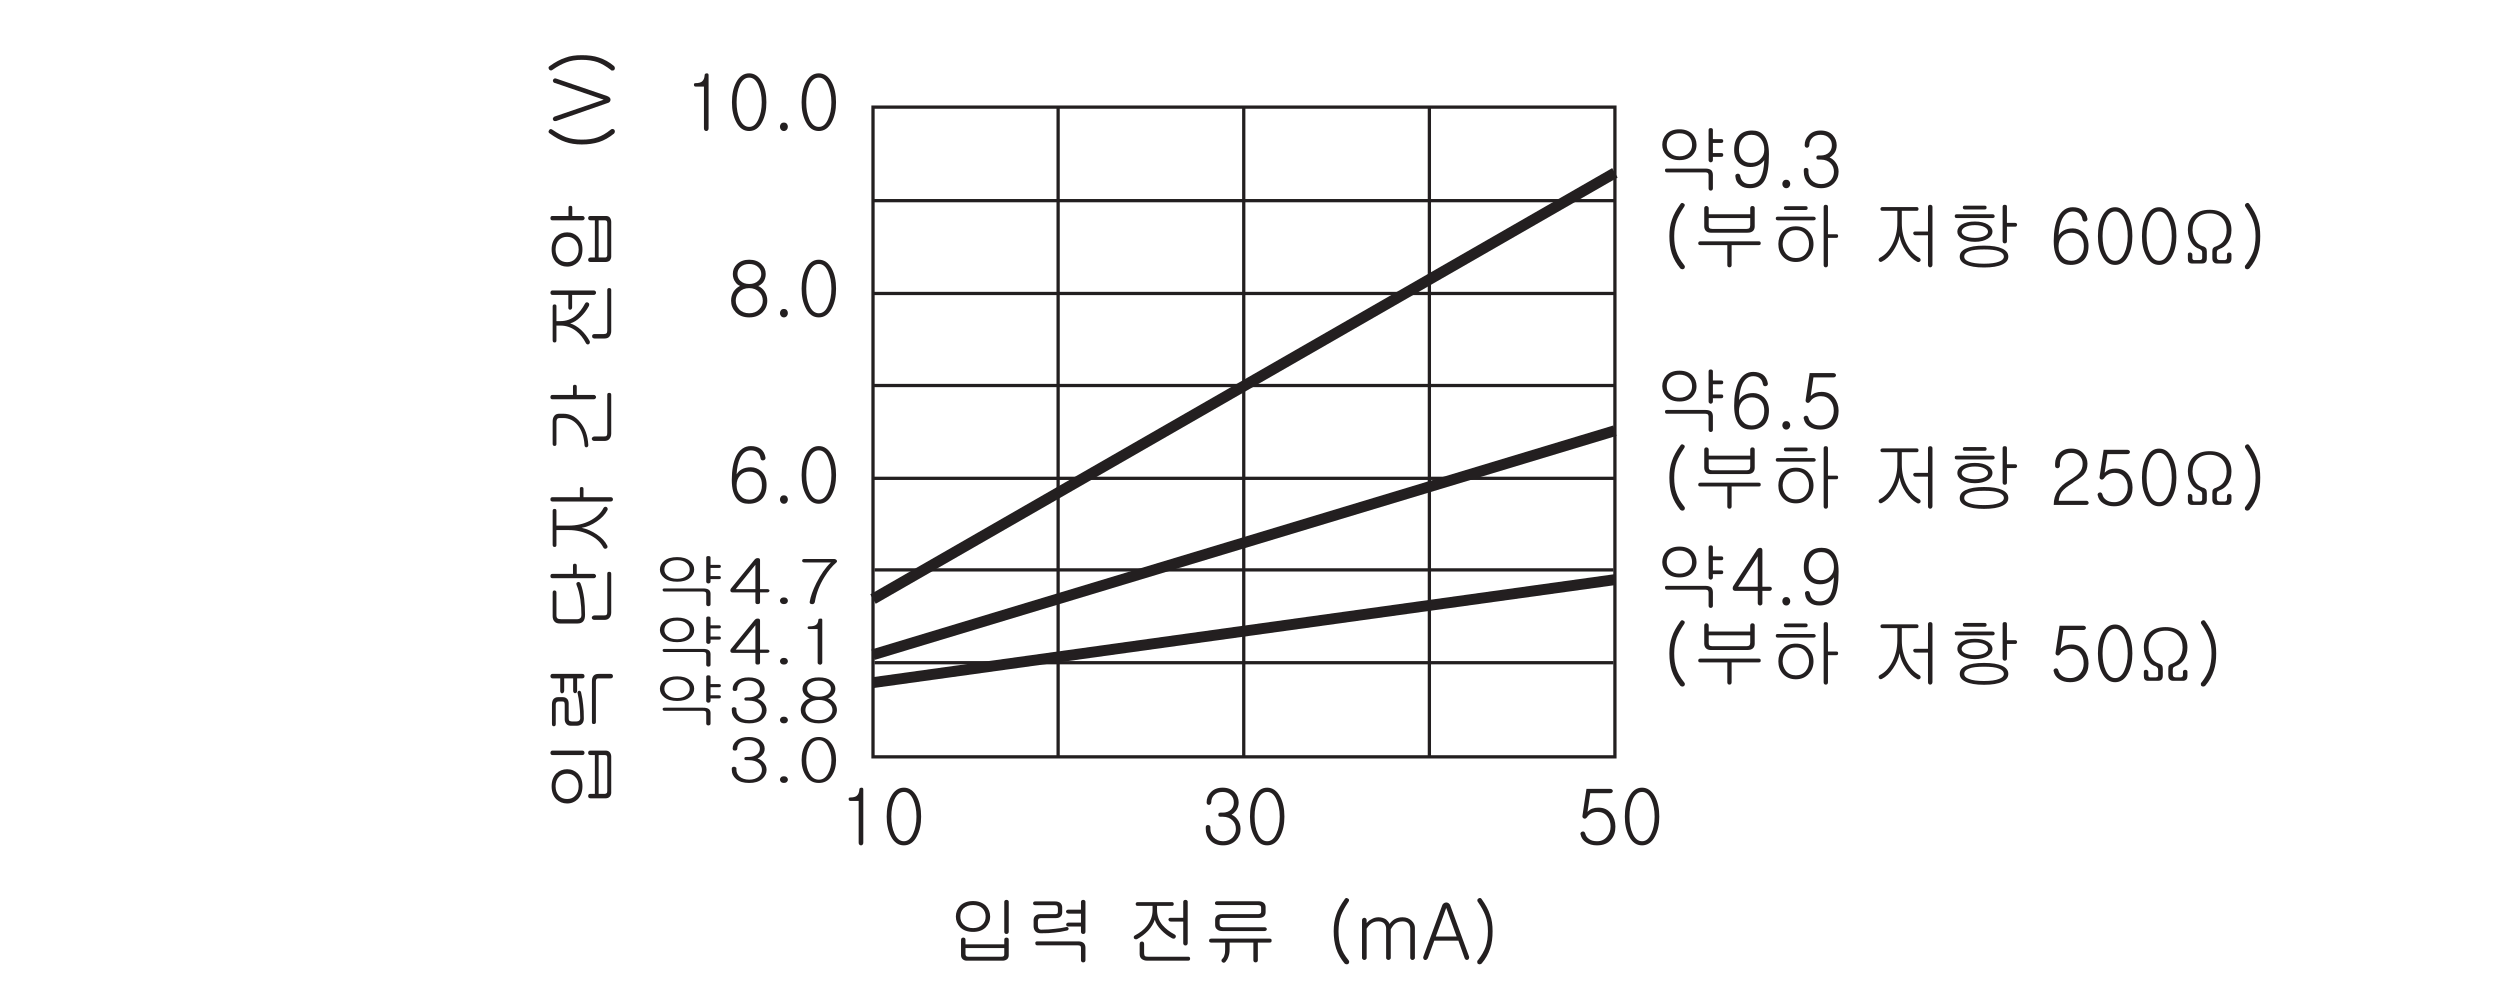 <?xml version="1.0" encoding="UTF-8"?>
<svg xmlns="http://www.w3.org/2000/svg" xmlns:xlink="http://www.w3.org/1999/xlink" width="226.77pt" height="91.45pt" viewBox="0 0 226.77 91.45" version="1.2">
<defs>
<g>
<symbol overflow="visible" id="glyph0-0">
<path style="stroke:none;" d="M 1.391 -0.406 L 5.562 -0.406 L 5.562 -4.578 L 1.391 -4.578 Z M 5.906 -0.062 L 1.047 -0.062 L 1.047 -4.922 L 5.906 -4.922 Z M 5.906 -0.062 "/>
</symbol>
<symbol overflow="visible" id="glyph0-1">
<path style="stroke:none;" d="M 3.578 -4.797 C 3.828 -4.531 3.969 -4.203 3.969 -3.812 C 3.969 -3.422 3.828 -3.109 3.578 -2.844 C 3.297 -2.562 2.906 -2.422 2.422 -2.422 C 1.938 -2.422 1.531 -2.562 1.25 -2.844 C 1 -3.109 0.859 -3.422 0.859 -3.812 C 0.859 -4.203 1 -4.531 1.25 -4.797 C 1.531 -5.078 1.938 -5.219 2.422 -5.219 C 2.906 -5.219 3.281 -5.078 3.578 -4.797 Z M 1.547 -4.547 C 1.359 -4.359 1.266 -4.109 1.266 -3.812 C 1.266 -3.516 1.359 -3.281 1.547 -3.094 C 1.766 -2.875 2.047 -2.766 2.422 -2.766 C 2.781 -2.766 3.078 -2.875 3.281 -3.094 C 3.469 -3.281 3.562 -3.516 3.562 -3.812 C 3.562 -4.109 3.469 -4.359 3.281 -4.547 C 3.078 -4.75 2.781 -4.859 2.422 -4.859 C 2.047 -4.859 1.766 -4.75 1.547 -4.547 Z M 5.594 -2.281 C 5.562 -2.25 5.5 -2.234 5.453 -2.234 C 5.391 -2.234 5.344 -2.25 5.312 -2.281 C 5.266 -2.328 5.25 -2.375 5.25 -2.438 L 5.25 -5.141 C 5.25 -5.203 5.266 -5.25 5.312 -5.281 C 5.344 -5.312 5.391 -5.328 5.453 -5.328 C 5.5 -5.328 5.562 -5.312 5.594 -5.281 C 5.641 -5.25 5.656 -5.203 5.656 -5.156 L 5.656 -2.438 C 5.656 -2.375 5.641 -2.328 5.594 -2.281 Z M 5.312 -1.859 C 5.344 -1.891 5.391 -1.906 5.453 -1.906 C 5.5 -1.906 5.562 -1.891 5.594 -1.859 C 5.641 -1.828 5.656 -1.766 5.656 -1.703 L 5.656 -0.297 C 5.656 -0.156 5.609 -0.047 5.516 0.047 C 5.422 0.125 5.281 0.188 5.125 0.188 L 1.828 0.188 C 1.672 0.188 1.562 0.125 1.469 0.047 C 1.375 -0.047 1.328 -0.172 1.328 -0.312 L 1.328 -1.703 C 1.328 -1.766 1.359 -1.828 1.391 -1.859 C 1.438 -1.891 1.484 -1.906 1.531 -1.906 C 1.578 -1.906 1.641 -1.891 1.672 -1.859 C 1.719 -1.828 1.734 -1.766 1.734 -1.703 L 1.734 -1.297 L 5.25 -1.297 L 5.25 -1.703 C 5.25 -1.766 5.266 -1.828 5.312 -1.859 Z M 1.734 -0.953 L 1.734 -0.391 C 1.734 -0.312 1.766 -0.266 1.797 -0.234 C 1.828 -0.188 1.891 -0.172 2 -0.172 L 5 -0.172 C 5.094 -0.172 5.156 -0.188 5.188 -0.219 C 5.234 -0.25 5.25 -0.312 5.25 -0.391 L 5.25 -0.953 Z M 1.734 -0.953 "/>
</symbol>
<symbol overflow="visible" id="glyph0-2">
<path style="stroke:none;" d="M 3.375 -5.047 C 3.484 -4.938 3.547 -4.812 3.547 -4.641 L 3.547 -4.203 C 3.547 -4.047 3.5 -3.922 3.406 -3.828 C 3.312 -3.719 3.156 -3.672 2.969 -3.672 L 1.641 -3.672 C 1.531 -3.672 1.453 -3.656 1.406 -3.609 C 1.375 -3.562 1.344 -3.484 1.344 -3.391 L 1.344 -2.953 C 1.344 -2.844 1.375 -2.766 1.422 -2.719 C 1.469 -2.656 1.547 -2.625 1.656 -2.625 C 2.125 -2.625 2.531 -2.656 2.906 -2.703 C 3.234 -2.734 3.562 -2.781 3.891 -2.859 C 3.938 -2.891 4 -2.875 4.047 -2.844 C 4.078 -2.828 4.109 -2.797 4.125 -2.75 C 4.141 -2.719 4.125 -2.672 4.109 -2.641 C 4.094 -2.594 4.047 -2.562 3.984 -2.547 C 3.594 -2.453 3.203 -2.391 2.844 -2.359 C 2.5 -2.312 2.094 -2.297 1.609 -2.297 C 1.391 -2.297 1.219 -2.359 1.109 -2.484 C 1 -2.609 0.953 -2.766 0.953 -2.953 L 0.953 -3.484 C 0.953 -3.625 1 -3.766 1.094 -3.859 C 1.203 -3.969 1.359 -4.031 1.531 -4.031 L 2.875 -4.031 C 2.969 -4.031 3.047 -4.047 3.094 -4.078 C 3.141 -4.109 3.156 -4.172 3.156 -4.281 L 3.156 -4.578 C 3.156 -4.672 3.125 -4.734 3.078 -4.781 C 3.031 -4.828 2.953 -4.844 2.859 -4.844 L 1.109 -4.844 C 0.969 -4.844 0.906 -4.906 0.906 -5.016 C 0.906 -5.141 0.984 -5.188 1.125 -5.188 L 2.891 -5.188 C 3.094 -5.188 3.25 -5.141 3.375 -5.047 Z M 5.594 -2.281 C 5.562 -2.25 5.5 -2.234 5.453 -2.234 C 5.391 -2.234 5.344 -2.25 5.312 -2.281 C 5.266 -2.328 5.25 -2.375 5.25 -2.438 L 5.25 -2.906 L 4.109 -2.906 C 4.047 -2.906 4 -2.922 3.953 -2.969 C 3.922 -3 3.906 -3.031 3.906 -3.094 C 3.906 -3.141 3.922 -3.172 3.953 -3.203 C 3.984 -3.234 4.047 -3.266 4.109 -3.266 L 5.25 -3.266 L 5.25 -4.078 L 4.125 -4.078 C 4.062 -4.078 4 -4.109 3.953 -4.141 C 3.922 -4.172 3.906 -4.219 3.891 -4.266 C 3.891 -4.312 3.906 -4.359 3.938 -4.375 C 3.984 -4.422 4.031 -4.438 4.094 -4.438 L 5.25 -4.438 L 5.25 -5.141 C 5.25 -5.203 5.266 -5.25 5.312 -5.281 C 5.344 -5.312 5.391 -5.328 5.453 -5.328 C 5.5 -5.328 5.562 -5.312 5.594 -5.281 C 5.641 -5.25 5.656 -5.203 5.656 -5.156 L 5.656 -2.438 C 5.656 -2.375 5.641 -2.328 5.594 -2.281 Z M 5.5 -1.406 C 5.609 -1.297 5.656 -1.156 5.656 -0.969 L 5.656 0.141 C 5.656 0.203 5.641 0.25 5.594 0.297 C 5.562 0.328 5.5 0.344 5.453 0.344 C 5.391 0.344 5.344 0.328 5.312 0.297 C 5.266 0.25 5.25 0.203 5.25 0.141 L 5.25 -0.953 C 5.25 -1.047 5.234 -1.109 5.188 -1.141 C 5.141 -1.188 5.062 -1.203 4.969 -1.203 L 1.281 -1.203 C 1.172 -1.203 1.109 -1.266 1.109 -1.391 C 1.094 -1.5 1.156 -1.562 1.281 -1.562 L 5 -1.562 C 5.219 -1.562 5.375 -1.516 5.5 -1.406 Z M 5.5 -1.406 "/>
</symbol>
<symbol overflow="visible" id="glyph0-3">
<path style="stroke:none;" d=""/>
</symbol>
<symbol overflow="visible" id="glyph0-4">
<path style="stroke:none;" d="M 4.391 -4.953 C 4.391 -4.828 4.328 -4.781 4.219 -4.781 L 2.875 -4.781 L 2.875 -4.422 C 2.875 -3.906 3.031 -3.438 3.375 -3.031 C 3.641 -2.719 4 -2.438 4.469 -2.188 C 4.531 -2.156 4.562 -2.109 4.578 -2.062 C 4.594 -2 4.578 -1.953 4.547 -1.906 C 4.531 -1.859 4.484 -1.828 4.438 -1.812 C 4.359 -1.797 4.297 -1.812 4.234 -1.844 C 3.859 -2.047 3.531 -2.297 3.25 -2.594 C 2.938 -2.922 2.75 -3.219 2.672 -3.531 C 2.562 -3.203 2.375 -2.875 2.078 -2.547 C 1.781 -2.234 1.438 -1.969 1.062 -1.766 C 1 -1.75 0.953 -1.734 0.891 -1.766 C 0.844 -1.766 0.812 -1.797 0.781 -1.844 C 0.766 -1.891 0.75 -1.938 0.766 -1.984 C 0.781 -2.031 0.812 -2.078 0.875 -2.109 C 1.328 -2.344 1.703 -2.641 1.969 -2.984 C 2.297 -3.406 2.469 -3.875 2.469 -4.406 L 2.469 -4.781 L 1.125 -4.781 C 1 -4.781 0.938 -4.828 0.938 -4.953 C 0.938 -5.062 1 -5.125 1.141 -5.125 L 4.219 -5.125 C 4.328 -5.125 4.391 -5.062 4.391 -4.953 Z M 5.594 -1.25 C 5.562 -1.203 5.5 -1.188 5.453 -1.188 C 5.391 -1.188 5.344 -1.203 5.312 -1.25 C 5.266 -1.281 5.25 -1.328 5.25 -1.406 L 5.25 -3.359 L 4.125 -3.359 C 4.062 -3.359 4.016 -3.375 3.969 -3.406 C 3.938 -3.438 3.922 -3.484 3.906 -3.531 C 3.906 -3.578 3.922 -3.625 3.953 -3.656 C 3.984 -3.688 4.031 -3.703 4.094 -3.703 L 5.25 -3.703 L 5.25 -5.141 C 5.25 -5.203 5.266 -5.25 5.312 -5.281 C 5.344 -5.312 5.391 -5.328 5.453 -5.328 C 5.5 -5.328 5.562 -5.312 5.594 -5.281 C 5.641 -5.25 5.656 -5.203 5.656 -5.156 L 5.656 -1.406 C 5.656 -1.328 5.641 -1.281 5.594 -1.25 Z M 1.703 -0.484 C 1.703 -0.359 1.734 -0.266 1.781 -0.234 C 1.828 -0.188 1.906 -0.172 2.047 -0.172 L 5.703 -0.172 C 5.812 -0.172 5.875 -0.109 5.875 0 C 5.875 0.125 5.812 0.188 5.703 0.188 L 1.969 0.188 C 1.766 0.188 1.609 0.125 1.484 0.031 C 1.359 -0.062 1.297 -0.219 1.297 -0.422 L 1.297 -1.328 C 1.297 -1.391 1.328 -1.453 1.359 -1.5 C 1.391 -1.531 1.453 -1.547 1.516 -1.547 C 1.562 -1.547 1.609 -1.531 1.641 -1.5 C 1.688 -1.453 1.703 -1.391 1.703 -1.328 Z M 1.703 -0.484 "/>
</symbol>
<symbol overflow="visible" id="glyph0-5">
<path style="stroke:none;" d="M 5.609 -5.047 C 5.719 -4.938 5.766 -4.812 5.766 -4.672 L 5.766 -4.234 C 5.766 -4.047 5.719 -3.922 5.609 -3.828 C 5.5 -3.734 5.344 -3.688 5.141 -3.688 L 1.891 -3.688 C 1.781 -3.688 1.703 -3.672 1.656 -3.625 C 1.609 -3.578 1.594 -3.516 1.594 -3.422 L 1.594 -3.125 C 1.594 -3.031 1.625 -2.953 1.672 -2.906 C 1.719 -2.875 1.797 -2.844 1.906 -2.844 L 5.672 -2.844 C 5.734 -2.844 5.781 -2.828 5.812 -2.797 C 5.859 -2.766 5.875 -2.719 5.875 -2.672 C 5.875 -2.625 5.859 -2.594 5.828 -2.562 C 5.781 -2.516 5.734 -2.5 5.672 -2.5 L 1.828 -2.5 C 1.625 -2.5 1.469 -2.547 1.359 -2.656 C 1.234 -2.75 1.188 -2.891 1.188 -3.047 L 1.188 -3.484 C 1.188 -3.656 1.234 -3.781 1.328 -3.875 C 1.453 -3.984 1.609 -4.031 1.812 -4.031 L 5.062 -4.031 C 5.156 -4.031 5.234 -4.047 5.281 -4.094 C 5.328 -4.109 5.359 -4.172 5.359 -4.234 L 5.359 -4.609 C 5.359 -4.703 5.328 -4.766 5.281 -4.797 C 5.234 -4.828 5.156 -4.859 5.031 -4.859 L 1.375 -4.859 C 1.234 -4.859 1.172 -4.906 1.172 -5.031 C 1.172 -5.141 1.25 -5.203 1.375 -5.203 L 5.109 -5.203 C 5.312 -5.203 5.484 -5.156 5.609 -5.047 Z M 6.312 -1.641 C 6.312 -1.516 6.266 -1.453 6.141 -1.453 L 5.062 -1.453 L 5.062 0.141 C 5.062 0.203 5.047 0.25 5 0.297 C 4.953 0.328 4.906 0.344 4.859 0.344 C 4.812 0.344 4.75 0.328 4.719 0.297 C 4.672 0.25 4.656 0.203 4.656 0.141 L 4.656 -1.453 L 2.5 -1.453 L 2.5 -0.812 C 2.5 -0.578 2.469 -0.375 2.391 -0.172 C 2.328 0.016 2.234 0.172 2.125 0.297 C 2.078 0.344 2.031 0.375 1.969 0.375 C 1.922 0.375 1.875 0.359 1.828 0.312 C 1.781 0.281 1.766 0.25 1.766 0.188 C 1.75 0.125 1.781 0.078 1.828 0.031 C 1.938 -0.078 2 -0.188 2.031 -0.328 C 2.078 -0.438 2.094 -0.609 2.094 -0.812 L 2.094 -1.453 L 0.812 -1.453 C 0.75 -1.453 0.703 -1.484 0.672 -1.516 C 0.641 -1.547 0.625 -1.594 0.641 -1.641 C 0.641 -1.688 0.656 -1.734 0.688 -1.766 C 0.734 -1.797 0.781 -1.812 0.844 -1.812 L 6.125 -1.812 C 6.25 -1.812 6.312 -1.766 6.312 -1.641 Z M 6.312 -1.641 "/>
</symbol>
<symbol overflow="visible" id="glyph0-6">
<path style="stroke:none;" d="M 6.125 -5.5 C 6.172 -5.5 6.219 -5.484 6.266 -5.453 C 6.328 -5.422 6.359 -5.391 6.375 -5.344 C 6.391 -5.281 6.375 -5.219 6.328 -5.156 C 6 -4.672 5.766 -4.234 5.641 -3.906 C 5.5 -3.5 5.422 -3.031 5.422 -2.484 C 5.422 -1.938 5.484 -1.453 5.625 -1.078 C 5.75 -0.688 5.984 -0.281 6.328 0.141 C 6.375 0.188 6.391 0.25 6.391 0.312 C 6.375 0.375 6.359 0.438 6.312 0.469 C 6.266 0.5 6.203 0.531 6.156 0.516 C 6.078 0.516 6.016 0.484 5.969 0.438 C 5.625 0.016 5.359 -0.438 5.203 -0.922 C 5.062 -1.375 4.984 -1.891 4.984 -2.484 C 4.984 -3.047 5.062 -3.547 5.219 -3.984 C 5.359 -4.422 5.625 -4.891 5.984 -5.391 C 6.016 -5.453 6.062 -5.484 6.125 -5.5 Z M 6.125 -5.5 "/>
</symbol>
<symbol overflow="visible" id="glyph0-7">
<path style="stroke:none;" d="M 0.656 -3.641 C 0.703 -3.672 0.75 -3.703 0.812 -3.703 C 0.859 -3.703 0.906 -3.672 0.953 -3.641 C 1 -3.594 1.016 -3.547 1.016 -3.469 L 1.016 -3.219 C 1.125 -3.359 1.266 -3.484 1.438 -3.562 C 1.641 -3.688 1.859 -3.75 2.094 -3.75 C 2.359 -3.75 2.594 -3.672 2.781 -3.547 C 2.906 -3.438 3.016 -3.312 3.094 -3.141 C 3.219 -3.328 3.375 -3.469 3.562 -3.578 C 3.766 -3.688 4 -3.75 4.266 -3.75 C 4.609 -3.75 4.891 -3.641 5.109 -3.422 C 5.297 -3.234 5.391 -3.031 5.391 -2.781 L 5.391 -0.078 C 5.391 -0.016 5.375 0.031 5.312 0.062 C 5.281 0.109 5.234 0.125 5.188 0.125 C 5.125 0.125 5.062 0.109 5.031 0.062 C 4.984 0.031 4.969 -0.016 4.969 -0.078 L 4.969 -2.719 C 4.969 -2.906 4.906 -3.062 4.797 -3.188 C 4.672 -3.312 4.5 -3.375 4.281 -3.375 C 4.016 -3.375 3.812 -3.312 3.641 -3.203 C 3.484 -3.094 3.344 -2.906 3.203 -2.656 L 3.203 -0.078 C 3.203 -0.016 3.188 0.031 3.141 0.062 C 3.094 0.109 3.047 0.125 3 0.125 C 2.938 0.125 2.891 0.109 2.844 0.062 C 2.797 0.031 2.781 -0.016 2.781 -0.078 L 2.781 -2.719 C 2.781 -2.906 2.719 -3.062 2.609 -3.188 C 2.484 -3.312 2.312 -3.375 2.094 -3.375 C 1.859 -3.375 1.656 -3.328 1.484 -3.219 C 1.328 -3.125 1.156 -2.953 1.016 -2.719 L 1.016 -0.078 C 1.016 -0.016 1 0.031 0.953 0.062 C 0.906 0.109 0.859 0.125 0.812 0.125 C 0.75 0.125 0.703 0.109 0.656 0.062 C 0.609 0.031 0.594 -0.016 0.594 -0.078 L 0.594 -3.469 C 0.594 -3.547 0.609 -3.594 0.656 -3.641 Z M 0.656 -3.641 "/>
</symbol>
<symbol overflow="visible" id="glyph0-8">
<path style="stroke:none;" d="M 3.188 -2 L 2.25 -4.578 L 2.234 -4.578 L 1.297 -2 Z M 2.016 -5.016 C 2.094 -5.062 2.156 -5.094 2.25 -5.094 C 2.328 -5.094 2.406 -5.062 2.469 -5.016 C 2.531 -4.969 2.594 -4.891 2.625 -4.781 L 4.312 -0.188 C 4.328 -0.109 4.328 -0.047 4.297 0 C 4.281 0.062 4.234 0.094 4.188 0.109 C 4.141 0.125 4.078 0.125 4.031 0.109 C 3.969 0.062 3.922 0.016 3.906 -0.047 L 3.344 -1.625 L 1.156 -1.625 L 0.578 -0.047 C 0.547 0.016 0.5 0.062 0.438 0.109 C 0.391 0.125 0.344 0.141 0.297 0.125 C 0.234 0.094 0.188 0.062 0.172 0 C 0.141 -0.047 0.141 -0.109 0.172 -0.188 L 1.859 -4.781 C 1.891 -4.891 1.953 -4.969 2.016 -5.016 Z M 2.016 -5.016 "/>
</symbol>
<symbol overflow="visible" id="glyph0-9">
<path style="stroke:none;" d="M 1.719 -3.984 C 1.891 -3.547 1.953 -3.047 1.953 -2.484 C 1.953 -1.891 1.891 -1.375 1.734 -0.922 C 1.578 -0.438 1.328 0.016 0.969 0.438 C 0.922 0.484 0.859 0.516 0.797 0.516 C 0.734 0.531 0.688 0.5 0.625 0.469 C 0.578 0.438 0.562 0.375 0.562 0.312 C 0.547 0.25 0.562 0.188 0.625 0.141 C 0.953 -0.281 1.188 -0.688 1.328 -1.078 C 1.453 -1.453 1.531 -1.938 1.531 -2.484 C 1.531 -3.031 1.453 -3.5 1.297 -3.906 C 1.172 -4.234 0.953 -4.672 0.609 -5.156 C 0.562 -5.219 0.562 -5.281 0.578 -5.344 C 0.594 -5.391 0.625 -5.422 0.672 -5.453 C 0.719 -5.484 0.766 -5.5 0.828 -5.5 C 0.891 -5.484 0.938 -5.453 0.969 -5.391 C 1.328 -4.891 1.578 -4.422 1.719 -3.984 Z M 1.719 -3.984 "/>
</symbol>
<symbol overflow="visible" id="glyph0-10">
<path style="stroke:none;" d="M 0.984 -4.062 C 0.969 -4.172 1.031 -4.219 1.125 -4.219 C 1.391 -4.219 1.578 -4.266 1.703 -4.359 C 1.859 -4.484 1.938 -4.672 1.953 -4.938 C 1.953 -5.047 2.016 -5.094 2.141 -5.109 C 2.266 -5.109 2.312 -5.062 2.312 -4.938 L 2.312 -0.125 C 2.312 -0.047 2.297 0.016 2.25 0.062 C 2.203 0.109 2.156 0.125 2.109 0.125 C 2.047 0.125 2 0.109 1.953 0.062 C 1.906 0.016 1.891 -0.047 1.891 -0.125 L 1.891 -3.906 L 1.141 -3.906 C 1.047 -3.906 0.984 -3.953 0.984 -4.062 Z M 0.984 -4.062 "/>
</symbol>
<symbol overflow="visible" id="glyph0-11">
<path style="stroke:none;" d="M 3.172 -4.297 C 3.438 -3.797 3.562 -3.203 3.562 -2.484 C 3.562 -1.781 3.438 -1.188 3.172 -0.688 C 2.891 -0.141 2.484 0.125 2 0.125 C 1.5 0.125 1.109 -0.141 0.828 -0.688 C 0.562 -1.188 0.438 -1.781 0.438 -2.484 C 0.438 -3.203 0.562 -3.797 0.828 -4.297 C 1.109 -4.828 1.5 -5.109 2 -5.109 C 2.484 -5.109 2.891 -4.828 3.172 -4.297 Z M 1.141 -4.031 C 0.953 -3.609 0.859 -3.094 0.859 -2.484 C 0.859 -1.875 0.953 -1.359 1.141 -0.953 C 1.344 -0.484 1.641 -0.25 2 -0.25 C 2.359 -0.25 2.641 -0.484 2.844 -0.953 C 3.031 -1.359 3.141 -1.875 3.141 -2.484 C 3.141 -3.094 3.031 -3.609 2.844 -4.031 C 2.641 -4.484 2.359 -4.719 2 -4.719 C 1.641 -4.719 1.344 -4.484 1.141 -4.031 Z M 1.141 -4.031 "/>
</symbol>
<symbol overflow="visible" id="glyph0-12">
<path style="stroke:none;" d="M 3.047 -4.688 C 3.281 -4.438 3.406 -4.125 3.406 -3.766 C 3.406 -3.484 3.328 -3.219 3.156 -3 C 3.031 -2.844 2.906 -2.734 2.766 -2.656 C 2.953 -2.578 3.141 -2.438 3.281 -2.25 C 3.484 -2 3.578 -1.703 3.578 -1.375 C 3.578 -0.969 3.438 -0.625 3.172 -0.344 C 2.875 -0.031 2.484 0.125 2 0.125 C 1.5 0.125 1.094 -0.031 0.812 -0.344 C 0.547 -0.625 0.422 -0.969 0.422 -1.375 L 0.422 -1.516 C 0.422 -1.578 0.438 -1.641 0.484 -1.672 C 0.516 -1.703 0.562 -1.719 0.625 -1.719 C 0.688 -1.719 0.734 -1.703 0.766 -1.672 C 0.828 -1.641 0.844 -1.578 0.844 -1.516 L 0.844 -1.359 C 0.844 -1.078 0.938 -0.828 1.125 -0.609 C 1.344 -0.375 1.641 -0.25 2 -0.25 C 2.359 -0.25 2.656 -0.375 2.875 -0.609 C 3.062 -0.828 3.156 -1.078 3.156 -1.359 C 3.156 -1.672 3.062 -1.922 2.859 -2.125 C 2.656 -2.344 2.359 -2.469 1.984 -2.469 L 1.75 -2.469 C 1.625 -2.469 1.562 -2.531 1.562 -2.656 C 1.562 -2.781 1.625 -2.844 1.75 -2.844 L 1.953 -2.844 C 2.266 -2.844 2.531 -2.938 2.719 -3.125 C 2.891 -3.297 2.969 -3.516 2.969 -3.766 C 2.969 -4.031 2.891 -4.25 2.719 -4.422 C 2.531 -4.625 2.266 -4.719 1.953 -4.719 C 1.625 -4.719 1.359 -4.625 1.172 -4.422 C 1 -4.25 0.922 -4.031 0.922 -3.766 C 0.922 -3.703 0.891 -3.641 0.844 -3.609 C 0.812 -3.562 0.766 -3.547 0.719 -3.547 C 0.656 -3.547 0.609 -3.562 0.562 -3.609 C 0.531 -3.641 0.5 -3.703 0.5 -3.766 C 0.5 -4.141 0.625 -4.438 0.875 -4.688 C 1.141 -4.969 1.5 -5.109 1.953 -5.109 C 2.406 -5.109 2.781 -4.969 3.047 -4.688 Z M 3.047 -4.688 "/>
</symbol>
<symbol overflow="visible" id="glyph0-13">
<path style="stroke:none;" d="M 3.281 -4.938 C 3.312 -4.906 3.344 -4.859 3.344 -4.812 C 3.344 -4.75 3.312 -4.703 3.281 -4.672 C 3.234 -4.625 3.188 -4.609 3.109 -4.609 L 1.297 -4.609 L 1.047 -2.922 C 1.172 -3.047 1.312 -3.141 1.469 -3.203 C 1.641 -3.266 1.828 -3.297 2.031 -3.297 C 2.531 -3.297 2.906 -3.125 3.188 -2.766 C 3.438 -2.453 3.578 -2.047 3.578 -1.578 C 3.578 -1.094 3.453 -0.703 3.188 -0.406 C 2.906 -0.047 2.469 0.125 1.891 0.125 C 1.516 0.125 1.188 0.031 0.922 -0.141 C 0.641 -0.312 0.484 -0.562 0.422 -0.859 C 0.391 -0.922 0.406 -0.984 0.438 -1.031 C 0.469 -1.078 0.516 -1.109 0.578 -1.125 C 0.625 -1.141 0.688 -1.141 0.734 -1.109 C 0.781 -1.078 0.828 -1.031 0.844 -0.953 C 0.891 -0.75 1 -0.578 1.188 -0.453 C 1.375 -0.312 1.609 -0.25 1.922 -0.25 C 2.297 -0.25 2.594 -0.391 2.828 -0.672 C 3.031 -0.922 3.141 -1.219 3.141 -1.578 C 3.141 -1.953 3.047 -2.266 2.844 -2.5 C 2.625 -2.781 2.328 -2.906 1.953 -2.906 C 1.75 -2.906 1.547 -2.859 1.375 -2.766 C 1.219 -2.688 1.109 -2.578 1.016 -2.438 C 0.922 -2.312 0.828 -2.266 0.719 -2.312 C 0.609 -2.359 0.562 -2.453 0.594 -2.594 L 0.953 -5 L 3.109 -5 C 3.188 -5 3.234 -4.969 3.281 -4.938 Z M 3.281 -4.938 "/>
</symbol>
<symbol overflow="visible" id="glyph0-14">
<path style="stroke:none;" d="M 1.422 -0.531 C 1.484 -0.453 1.516 -0.375 1.516 -0.266 C 1.516 -0.156 1.484 -0.078 1.422 0 C 1.359 0.078 1.266 0.125 1.156 0.125 C 1.047 0.125 0.953 0.078 0.891 0 C 0.828 -0.078 0.797 -0.156 0.797 -0.266 C 0.797 -0.375 0.828 -0.453 0.891 -0.531 C 0.953 -0.609 1.047 -0.641 1.156 -0.641 C 1.266 -0.641 1.359 -0.609 1.422 -0.531 Z M 1.422 -0.531 "/>
</symbol>
<symbol overflow="visible" id="glyph0-15">
<path style="stroke:none;" d="M 1.188 -0.625 C 1.391 -0.375 1.672 -0.25 2.016 -0.25 C 2.359 -0.25 2.625 -0.375 2.844 -0.625 C 3.047 -0.859 3.156 -1.172 3.156 -1.562 C 3.156 -1.922 3.078 -2.203 2.906 -2.422 C 2.703 -2.672 2.406 -2.797 2.031 -2.797 C 1.703 -2.797 1.406 -2.688 1.188 -2.453 C 0.969 -2.219 0.859 -1.922 0.859 -1.562 C 0.859 -1.172 0.969 -0.859 1.188 -0.625 Z M 3.031 -4.859 C 3.281 -4.672 3.422 -4.406 3.484 -4.047 C 3.484 -3.922 3.422 -3.844 3.281 -3.812 C 3.156 -3.797 3.062 -3.844 3.031 -3.984 C 3 -4.203 2.922 -4.375 2.781 -4.5 C 2.641 -4.641 2.422 -4.719 2.156 -4.719 C 1.719 -4.719 1.391 -4.469 1.156 -3.984 C 0.984 -3.609 0.891 -3.125 0.859 -2.547 C 0.969 -2.734 1.109 -2.875 1.297 -2.984 C 1.531 -3.125 1.828 -3.188 2.156 -3.188 C 2.5 -3.188 2.812 -3.062 3.094 -2.828 C 3.406 -2.531 3.578 -2.125 3.578 -1.609 C 3.578 -1.062 3.438 -0.625 3.156 -0.328 C 2.859 -0.031 2.469 0.125 1.953 0.125 C 1.516 0.125 1.188 0 0.938 -0.266 C 0.594 -0.625 0.422 -1.219 0.422 -2.047 C 0.422 -2.938 0.562 -3.656 0.812 -4.188 C 1.125 -4.797 1.578 -5.109 2.156 -5.109 C 2.516 -5.109 2.797 -5.016 3.031 -4.859 Z M 3.031 -4.859 "/>
</symbol>
<symbol overflow="visible" id="glyph0-16">
<path style="stroke:none;" d="M 3.266 -3.062 C 3.141 -2.906 2.984 -2.797 2.828 -2.719 C 3.062 -2.609 3.266 -2.438 3.406 -2.219 C 3.562 -1.969 3.641 -1.703 3.641 -1.391 C 3.641 -0.984 3.5 -0.641 3.219 -0.344 C 2.906 -0.031 2.516 0.125 2 0.125 C 1.5 0.125 1.078 -0.031 0.781 -0.344 C 0.5 -0.641 0.359 -0.984 0.359 -1.391 C 0.359 -1.703 0.438 -1.953 0.578 -2.203 C 0.719 -2.422 0.906 -2.594 1.172 -2.734 C 1 -2.797 0.859 -2.906 0.75 -3.078 C 0.594 -3.281 0.516 -3.531 0.516 -3.812 C 0.516 -4.172 0.641 -4.453 0.891 -4.703 C 1.172 -4.969 1.547 -5.109 2 -5.109 C 2.469 -5.109 2.844 -4.969 3.109 -4.703 C 3.375 -4.453 3.5 -4.172 3.5 -3.812 C 3.5 -3.531 3.422 -3.281 3.266 -3.062 Z M 1.094 -2.172 C 0.891 -1.969 0.781 -1.703 0.781 -1.391 C 0.781 -1.078 0.891 -0.828 1.094 -0.609 C 1.312 -0.375 1.625 -0.25 2 -0.25 C 2.375 -0.25 2.688 -0.375 2.906 -0.609 C 3.125 -0.828 3.234 -1.078 3.234 -1.391 C 3.234 -1.703 3.125 -1.969 2.906 -2.172 C 2.688 -2.406 2.375 -2.531 2 -2.531 C 1.625 -2.531 1.312 -2.406 1.094 -2.172 Z M 1.203 -4.438 C 1.016 -4.266 0.938 -4.062 0.938 -3.812 C 0.938 -3.562 1.016 -3.359 1.203 -3.188 C 1.406 -3 1.672 -2.906 2 -2.906 C 2.344 -2.906 2.609 -3 2.812 -3.188 C 3 -3.359 3.094 -3.562 3.094 -3.812 C 3.094 -4.062 3 -4.266 2.812 -4.438 C 2.609 -4.625 2.344 -4.719 2 -4.719 C 1.672 -4.719 1.406 -4.625 1.203 -4.438 Z M 1.203 -4.438 "/>
</symbol>
<symbol overflow="visible" id="glyph1-0">
<path style="stroke:none;" d="M 1.391 -0.328 L 5.562 -0.328 L 5.562 -3.672 L 1.391 -3.672 Z M 5.906 -0.047 L 1.047 -0.047 L 1.047 -3.938 L 5.906 -3.938 Z M 5.906 -0.047 "/>
</symbol>
<symbol overflow="visible" id="glyph1-1">
<path style="stroke:none;" d="M 3.047 -3.75 C 3.281 -3.547 3.406 -3.297 3.406 -3.016 C 3.406 -2.781 3.328 -2.578 3.156 -2.406 C 3.031 -2.281 2.906 -2.188 2.766 -2.125 C 2.953 -2.062 3.141 -1.953 3.281 -1.797 C 3.484 -1.594 3.578 -1.359 3.578 -1.094 C 3.578 -0.781 3.438 -0.5 3.172 -0.266 C 2.875 -0.016 2.484 0.094 2 0.094 C 1.5 0.094 1.094 -0.016 0.812 -0.266 C 0.547 -0.5 0.422 -0.766 0.422 -1.094 L 0.422 -1.219 C 0.422 -1.266 0.438 -1.312 0.484 -1.328 C 0.516 -1.359 0.562 -1.375 0.625 -1.375 C 0.688 -1.375 0.734 -1.359 0.766 -1.328 C 0.828 -1.312 0.844 -1.266 0.844 -1.219 L 0.844 -1.094 C 0.844 -0.859 0.938 -0.656 1.125 -0.484 C 1.344 -0.297 1.641 -0.203 2 -0.203 C 2.359 -0.203 2.656 -0.297 2.875 -0.484 C 3.062 -0.656 3.156 -0.859 3.156 -1.094 C 3.156 -1.328 3.062 -1.547 2.859 -1.703 C 2.656 -1.875 2.359 -1.969 1.984 -1.969 L 1.75 -1.969 C 1.625 -1.969 1.562 -2.016 1.562 -2.125 C 1.562 -2.219 1.625 -2.266 1.75 -2.266 L 1.953 -2.266 C 2.266 -2.266 2.531 -2.344 2.719 -2.5 C 2.891 -2.641 2.969 -2.812 2.969 -3.016 C 2.969 -3.219 2.891 -3.406 2.719 -3.547 C 2.531 -3.703 2.266 -3.781 1.953 -3.781 C 1.625 -3.781 1.359 -3.703 1.172 -3.547 C 1 -3.406 0.922 -3.219 0.922 -3.016 C 0.922 -2.953 0.891 -2.922 0.844 -2.875 C 0.812 -2.859 0.766 -2.844 0.719 -2.844 C 0.656 -2.844 0.609 -2.859 0.562 -2.875 C 0.531 -2.922 0.5 -2.953 0.5 -3.016 C 0.5 -3.312 0.625 -3.547 0.875 -3.75 C 1.141 -3.969 1.5 -4.078 1.953 -4.078 C 2.406 -4.078 2.781 -3.969 3.047 -3.75 Z M 3.047 -3.75 "/>
</symbol>
<symbol overflow="visible" id="glyph1-2">
<path style="stroke:none;" d="M 1.422 -0.422 C 1.484 -0.359 1.516 -0.297 1.516 -0.219 C 1.516 -0.125 1.484 -0.062 1.422 0 C 1.359 0.062 1.266 0.094 1.156 0.094 C 1.047 0.094 0.953 0.062 0.891 0 C 0.828 -0.062 0.797 -0.125 0.797 -0.219 C 0.797 -0.297 0.828 -0.359 0.891 -0.422 C 0.953 -0.484 1.047 -0.516 1.156 -0.516 C 1.266 -0.516 1.359 -0.484 1.422 -0.422 Z M 1.422 -0.422 "/>
</symbol>
<symbol overflow="visible" id="glyph1-3">
<path style="stroke:none;" d="M 3.172 -3.438 C 3.438 -3.047 3.562 -2.562 3.562 -1.984 C 3.562 -1.422 3.438 -0.953 3.172 -0.547 C 2.891 -0.109 2.484 0.094 2 0.094 C 1.5 0.094 1.109 -0.109 0.828 -0.547 C 0.562 -0.953 0.438 -1.422 0.438 -1.984 C 0.438 -2.562 0.562 -3.047 0.828 -3.438 C 1.109 -3.859 1.5 -4.078 2 -4.078 C 2.484 -4.078 2.891 -3.859 3.172 -3.438 Z M 1.141 -3.219 C 0.953 -2.891 0.859 -2.469 0.859 -1.984 C 0.859 -1.5 0.953 -1.094 1.141 -0.766 C 1.344 -0.391 1.641 -0.203 2 -0.203 C 2.359 -0.203 2.641 -0.391 2.844 -0.766 C 3.031 -1.094 3.141 -1.5 3.141 -1.984 C 3.141 -2.469 3.031 -2.891 2.844 -3.219 C 2.641 -3.594 2.359 -3.781 2 -3.781 C 1.641 -3.781 1.344 -3.594 1.141 -3.219 Z M 1.141 -3.219 "/>
</symbol>
<symbol overflow="visible" id="glyph1-4">
<path style="stroke:none;" d="M 3.578 -3.828 C 3.828 -3.625 3.969 -3.359 3.969 -3.047 C 3.969 -2.75 3.828 -2.484 3.578 -2.281 C 3.297 -2.047 2.906 -1.938 2.422 -1.938 C 1.938 -1.938 1.531 -2.047 1.25 -2.281 C 1 -2.484 0.859 -2.75 0.859 -3.047 C 0.859 -3.359 1 -3.625 1.25 -3.828 C 1.531 -4.062 1.938 -4.172 2.422 -4.172 C 2.906 -4.172 3.281 -4.062 3.578 -3.828 Z M 1.547 -3.625 C 1.359 -3.484 1.266 -3.281 1.266 -3.047 C 1.266 -2.812 1.359 -2.625 1.547 -2.469 C 1.766 -2.297 2.047 -2.203 2.422 -2.203 C 2.781 -2.203 3.078 -2.297 3.281 -2.469 C 3.469 -2.625 3.562 -2.812 3.562 -3.047 C 3.562 -3.281 3.469 -3.484 3.281 -3.625 C 3.078 -3.812 2.781 -3.891 2.422 -3.891 C 2.047 -3.891 1.766 -3.812 1.547 -3.625 Z M 6.219 -3.469 C 6.328 -3.469 6.391 -3.422 6.391 -3.328 C 6.391 -3.234 6.328 -3.188 6.219 -3.188 L 5.453 -3.188 L 5.453 -2.453 L 6.219 -2.453 C 6.328 -2.453 6.391 -2.406 6.391 -2.312 C 6.391 -2.219 6.328 -2.172 6.219 -2.172 L 5.453 -2.172 L 5.453 -1.953 C 5.453 -1.891 5.438 -1.859 5.391 -1.828 C 5.359 -1.797 5.312 -1.781 5.25 -1.781 C 5.203 -1.781 5.156 -1.797 5.125 -1.828 C 5.078 -1.859 5.062 -1.891 5.062 -1.938 L 5.062 -4.125 C 5.062 -4.219 5.125 -4.266 5.25 -4.266 C 5.391 -4.266 5.453 -4.219 5.453 -4.125 L 5.453 -3.469 Z M 5.297 -1.203 C 5.406 -1.125 5.453 -1 5.453 -0.844 L 5.453 0.109 C 5.453 0.172 5.438 0.203 5.391 0.234 C 5.359 0.266 5.312 0.281 5.25 0.281 C 5.203 0.281 5.156 0.266 5.125 0.234 C 5.078 0.203 5.062 0.172 5.062 0.109 L 5.062 -0.844 C 5.062 -0.922 5.031 -0.969 5 -1 C 4.953 -1.031 4.875 -1.047 4.781 -1.047 L 1.281 -1.047 C 1.172 -1.047 1.109 -1.094 1.109 -1.188 C 1.094 -1.281 1.156 -1.328 1.281 -1.328 L 4.781 -1.328 C 5 -1.328 5.172 -1.297 5.297 -1.203 Z M 5.297 -1.203 "/>
</symbol>
<symbol overflow="visible" id="glyph1-5">
<path style="stroke:none;" d="M 0.781 -1.266 L 2.562 -1.266 L 2.562 -3.469 Z M 2.797 -4.078 C 2.922 -4.078 2.984 -4.016 2.984 -3.906 L 2.984 -1.266 L 3.656 -1.266 C 3.703 -1.266 3.75 -1.25 3.797 -1.219 C 3.828 -1.188 3.844 -1.156 3.844 -1.109 C 3.844 -1.078 3.812 -1.047 3.781 -1.016 C 3.75 -0.984 3.703 -0.969 3.641 -0.969 L 2.984 -0.969 L 2.984 -0.062 C 2.984 -0.016 2.969 0.016 2.922 0.062 C 2.875 0.078 2.828 0.094 2.781 0.094 C 2.719 0.094 2.672 0.078 2.625 0.062 C 2.594 0.031 2.562 -0.016 2.562 -0.062 L 2.562 -0.969 L 0.516 -0.969 C 0.391 -0.969 0.328 -1 0.297 -1.094 C 0.281 -1.172 0.297 -1.266 0.375 -1.359 L 2.484 -3.938 C 2.562 -4.031 2.672 -4.094 2.797 -4.078 Z M 2.797 -4.078 "/>
</symbol>
<symbol overflow="visible" id="glyph1-6">
<path style="stroke:none;" d="M 0.484 -3.844 C 0.484 -3.938 0.547 -4 0.672 -4 L 3.375 -4 C 3.484 -4 3.578 -3.953 3.625 -3.875 C 3.672 -3.812 3.656 -3.734 3.562 -3.656 C 3.219 -3.359 2.859 -2.938 2.516 -2.375 C 2.047 -1.625 1.766 -0.875 1.641 -0.109 C 1.625 -0.031 1.594 0.016 1.531 0.062 C 1.484 0.094 1.438 0.109 1.375 0.094 C 1.312 0.094 1.25 0.078 1.203 0.031 C 1.172 -0.016 1.156 -0.062 1.172 -0.125 C 1.25 -0.594 1.453 -1.172 1.781 -1.828 C 2.172 -2.594 2.594 -3.219 3.094 -3.688 L 0.672 -3.688 C 0.547 -3.688 0.484 -3.75 0.484 -3.844 Z M 0.484 -3.844 "/>
</symbol>
<symbol overflow="visible" id="glyph1-7">
<path style="stroke:none;" d="M 3.266 -2.453 C 3.141 -2.328 2.984 -2.234 2.828 -2.188 C 3.062 -2.094 3.266 -1.953 3.406 -1.766 C 3.562 -1.578 3.641 -1.359 3.641 -1.125 C 3.641 -0.797 3.5 -0.516 3.219 -0.281 C 2.906 -0.031 2.516 0.094 2 0.094 C 1.5 0.094 1.078 -0.031 0.781 -0.281 C 0.5 -0.516 0.359 -0.797 0.359 -1.125 C 0.359 -1.359 0.438 -1.562 0.578 -1.75 C 0.719 -1.938 0.906 -2.078 1.172 -2.188 C 1 -2.234 0.859 -2.328 0.75 -2.453 C 0.594 -2.625 0.516 -2.812 0.516 -3.047 C 0.516 -3.328 0.641 -3.562 0.891 -3.766 C 1.172 -3.984 1.547 -4.078 2 -4.078 C 2.469 -4.078 2.844 -3.984 3.109 -3.766 C 3.375 -3.562 3.5 -3.328 3.5 -3.047 C 3.5 -2.812 3.422 -2.625 3.266 -2.453 Z M 1.094 -1.734 C 0.891 -1.578 0.781 -1.359 0.781 -1.109 C 0.781 -0.875 0.891 -0.656 1.094 -0.484 C 1.312 -0.297 1.625 -0.203 2 -0.203 C 2.375 -0.203 2.688 -0.297 2.906 -0.484 C 3.125 -0.656 3.234 -0.875 3.234 -1.109 C 3.234 -1.359 3.125 -1.578 2.906 -1.734 C 2.688 -1.938 2.375 -2.031 2 -2.031 C 1.625 -2.031 1.312 -1.938 1.094 -1.734 Z M 1.203 -3.547 C 1.016 -3.422 0.938 -3.25 0.938 -3.047 C 0.938 -2.859 1.016 -2.688 1.203 -2.547 C 1.406 -2.406 1.672 -2.328 2 -2.328 C 2.344 -2.328 2.609 -2.406 2.812 -2.547 C 3 -2.688 3.094 -2.859 3.094 -3.047 C 3.094 -3.25 3 -3.422 2.812 -3.547 C 2.609 -3.703 2.344 -3.781 2 -3.781 C 1.672 -3.781 1.406 -3.703 1.203 -3.547 Z M 1.203 -3.547 "/>
</symbol>
<symbol overflow="visible" id="glyph1-8">
<path style="stroke:none;" d="M 0.984 -3.25 C 0.969 -3.328 1.031 -3.375 1.125 -3.375 C 1.391 -3.375 1.578 -3.406 1.703 -3.484 C 1.859 -3.578 1.938 -3.734 1.953 -3.953 C 1.953 -4.031 2.016 -4.078 2.141 -4.078 C 2.266 -4.094 2.312 -4.047 2.312 -3.953 L 2.312 -0.094 C 2.312 -0.031 2.297 0.016 2.25 0.047 C 2.203 0.094 2.156 0.109 2.109 0.109 C 2.047 0.094 2 0.078 1.953 0.047 C 1.906 0.016 1.891 -0.031 1.891 -0.094 L 1.891 -3.125 L 1.141 -3.125 C 1.047 -3.125 0.984 -3.172 0.984 -3.25 Z M 0.984 -3.25 "/>
</symbol>
<symbol overflow="visible" id="glyph2-0">
<path style="stroke:none;" d="M 1.391 -0.406 L 5.562 -0.406 L 5.562 -4.578 L 1.391 -4.578 Z M 5.906 -0.062 L 1.047 -0.062 L 1.047 -4.922 L 5.906 -4.922 Z M 5.906 -0.062 "/>
</symbol>
<symbol overflow="visible" id="glyph2-1">
<path style="stroke:none;" d="M 3.578 -4.797 C 3.828 -4.531 3.969 -4.203 3.969 -3.812 C 3.969 -3.422 3.828 -3.109 3.578 -2.844 C 3.297 -2.562 2.906 -2.422 2.422 -2.422 C 1.938 -2.422 1.531 -2.562 1.25 -2.844 C 1 -3.109 0.859 -3.422 0.859 -3.812 C 0.859 -4.203 1 -4.531 1.25 -4.797 C 1.531 -5.078 1.938 -5.219 2.422 -5.219 C 2.906 -5.219 3.281 -5.078 3.578 -4.797 Z M 1.547 -4.547 C 1.359 -4.359 1.266 -4.109 1.266 -3.812 C 1.266 -3.516 1.359 -3.281 1.547 -3.094 C 1.766 -2.875 2.047 -2.766 2.422 -2.766 C 2.781 -2.766 3.078 -2.875 3.281 -3.094 C 3.469 -3.281 3.562 -3.516 3.562 -3.812 C 3.562 -4.109 3.469 -4.359 3.281 -4.547 C 3.078 -4.75 2.781 -4.859 2.422 -4.859 C 2.047 -4.859 1.766 -4.75 1.547 -4.547 Z M 6.219 -4.328 C 6.328 -4.328 6.391 -4.281 6.391 -4.156 C 6.391 -4.047 6.328 -3.984 6.219 -3.984 L 5.453 -3.984 L 5.453 -3.062 L 6.219 -3.062 C 6.328 -3.062 6.391 -3.016 6.391 -2.891 C 6.391 -2.781 6.328 -2.719 6.219 -2.719 L 5.453 -2.719 L 5.453 -2.438 C 5.453 -2.359 5.438 -2.312 5.391 -2.281 C 5.359 -2.25 5.312 -2.219 5.25 -2.219 C 5.203 -2.219 5.156 -2.25 5.125 -2.281 C 5.078 -2.312 5.062 -2.359 5.062 -2.422 L 5.062 -5.156 C 5.062 -5.266 5.125 -5.328 5.25 -5.328 C 5.391 -5.328 5.453 -5.266 5.453 -5.156 L 5.453 -4.328 Z M 5.297 -1.516 C 5.406 -1.406 5.453 -1.25 5.453 -1.062 L 5.453 0.141 C 5.453 0.203 5.438 0.25 5.391 0.297 C 5.359 0.328 5.312 0.344 5.25 0.344 C 5.203 0.344 5.156 0.328 5.125 0.297 C 5.078 0.25 5.062 0.203 5.062 0.141 L 5.062 -1.062 C 5.062 -1.141 5.031 -1.203 5 -1.25 C 4.953 -1.281 4.875 -1.312 4.781 -1.312 L 1.281 -1.312 C 1.172 -1.312 1.109 -1.375 1.109 -1.484 C 1.094 -1.609 1.156 -1.656 1.281 -1.656 L 4.781 -1.656 C 5 -1.656 5.172 -1.609 5.297 -1.516 Z M 5.297 -1.516 "/>
</symbol>
<symbol overflow="visible" id="glyph2-2">
<path style="stroke:none;" d="M 0.781 -1.578 L 2.562 -1.578 L 2.562 -4.328 Z M 2.797 -5.109 C 2.922 -5.094 2.984 -5.016 2.984 -4.875 L 2.984 -1.578 L 3.656 -1.578 C 3.703 -1.578 3.75 -1.562 3.797 -1.516 C 3.828 -1.484 3.844 -1.453 3.844 -1.391 C 3.844 -1.344 3.812 -1.297 3.781 -1.266 C 3.75 -1.219 3.703 -1.203 3.641 -1.203 L 2.984 -1.203 L 2.984 -0.078 C 2.984 -0.016 2.969 0.031 2.922 0.062 C 2.875 0.109 2.828 0.125 2.781 0.125 C 2.719 0.125 2.672 0.109 2.625 0.062 C 2.594 0.031 2.562 -0.016 2.562 -0.078 L 2.562 -1.203 L 0.516 -1.203 C 0.391 -1.203 0.328 -1.266 0.297 -1.359 C 0.281 -1.469 0.297 -1.578 0.375 -1.688 L 2.484 -4.922 C 2.562 -5.047 2.672 -5.109 2.797 -5.109 Z M 2.797 -5.109 "/>
</symbol>
<symbol overflow="visible" id="glyph2-3">
<path style="stroke:none;" d="M 1.422 -0.531 C 1.484 -0.453 1.516 -0.375 1.516 -0.266 C 1.516 -0.156 1.484 -0.078 1.422 0 C 1.359 0.078 1.266 0.125 1.156 0.125 C 1.047 0.125 0.953 0.078 0.891 0 C 0.828 -0.078 0.797 -0.156 0.797 -0.266 C 0.797 -0.375 0.828 -0.453 0.891 -0.531 C 0.953 -0.609 1.047 -0.641 1.156 -0.641 C 1.266 -0.641 1.359 -0.609 1.422 -0.531 Z M 1.422 -0.531 "/>
</symbol>
<symbol overflow="visible" id="glyph2-4">
<path style="stroke:none;" d="M 2.859 -4.328 C 2.656 -4.594 2.359 -4.719 2 -4.719 C 1.641 -4.719 1.375 -4.609 1.172 -4.359 C 0.953 -4.109 0.859 -3.797 0.859 -3.375 C 0.859 -3.031 0.938 -2.766 1.109 -2.547 C 1.312 -2.297 1.594 -2.172 1.969 -2.172 C 2.312 -2.172 2.594 -2.281 2.812 -2.531 C 3.047 -2.75 3.156 -3.031 3.156 -3.375 C 3.156 -3.766 3.062 -4.078 2.859 -4.328 Z M 0.984 -0.125 C 0.719 -0.312 0.562 -0.578 0.531 -0.953 C 0.516 -1.078 0.578 -1.156 0.719 -1.188 C 0.859 -1.203 0.938 -1.141 0.969 -1.016 C 1.016 -0.781 1.078 -0.625 1.219 -0.484 C 1.375 -0.328 1.578 -0.25 1.859 -0.25 C 2.312 -0.25 2.641 -0.453 2.844 -0.828 C 3.016 -1.172 3.125 -1.703 3.156 -2.422 C 3.047 -2.25 2.891 -2.109 2.703 -2 C 2.469 -1.859 2.188 -1.797 1.859 -1.797 C 1.5 -1.797 1.188 -1.906 0.922 -2.125 C 0.594 -2.391 0.422 -2.797 0.422 -3.328 C 0.422 -3.906 0.562 -4.344 0.859 -4.656 C 1.141 -4.953 1.531 -5.109 2.047 -5.109 C 2.484 -5.109 2.812 -4.984 3.062 -4.719 C 3.406 -4.375 3.578 -3.781 3.578 -2.953 C 3.578 -1.844 3.453 -1.062 3.188 -0.594 C 2.922 -0.109 2.469 0.125 1.844 0.125 C 1.5 0.125 1.203 0.047 0.984 -0.125 Z M 0.984 -0.125 "/>
</symbol>
<symbol overflow="visible" id="glyph2-5">
<path style="stroke:none;" d="M 6.125 -5.5 C 6.172 -5.5 6.219 -5.484 6.266 -5.453 C 6.328 -5.422 6.359 -5.391 6.375 -5.344 C 6.391 -5.281 6.375 -5.219 6.328 -5.156 C 6 -4.672 5.766 -4.234 5.641 -3.906 C 5.5 -3.5 5.422 -3.031 5.422 -2.484 C 5.422 -1.938 5.484 -1.453 5.625 -1.078 C 5.75 -0.688 5.984 -0.281 6.328 0.141 C 6.375 0.188 6.391 0.25 6.391 0.312 C 6.375 0.375 6.359 0.438 6.312 0.469 C 6.266 0.5 6.203 0.531 6.156 0.516 C 6.078 0.516 6.016 0.484 5.969 0.438 C 5.625 0.016 5.359 -0.438 5.203 -0.922 C 5.062 -1.375 4.984 -1.891 4.984 -2.484 C 4.984 -3.047 5.062 -3.547 5.219 -3.984 C 5.359 -4.422 5.625 -4.891 5.984 -5.391 C 6.016 -5.453 6.062 -5.484 6.125 -5.5 Z M 6.125 -5.5 "/>
</symbol>
<symbol overflow="visible" id="glyph2-6">
<path style="stroke:none;" d="M 1.594 -4.125 L 1.594 -3.469 C 1.594 -3.344 1.609 -3.266 1.656 -3.219 C 1.703 -3.172 1.797 -3.141 1.922 -3.141 L 5.031 -3.141 C 5.156 -3.141 5.234 -3.172 5.281 -3.219 C 5.328 -3.266 5.359 -3.344 5.359 -3.469 L 5.359 -4.125 Z M 5.422 -5.172 C 5.453 -5.203 5.5 -5.219 5.562 -5.219 C 5.625 -5.219 5.672 -5.203 5.703 -5.172 C 5.75 -5.141 5.766 -5.094 5.766 -5.031 L 5.766 -3.375 C 5.766 -3.203 5.719 -3.062 5.609 -2.953 C 5.484 -2.844 5.328 -2.797 5.109 -2.797 L 1.766 -2.797 C 1.578 -2.797 1.438 -2.859 1.328 -2.969 C 1.234 -3.078 1.188 -3.219 1.188 -3.375 L 1.188 -5.016 C 1.188 -5.078 1.203 -5.125 1.25 -5.172 C 1.281 -5.203 1.328 -5.219 1.391 -5.219 C 1.438 -5.219 1.484 -5.203 1.516 -5.172 C 1.578 -5.125 1.594 -5.078 1.594 -5.016 L 1.594 -4.469 L 5.359 -4.469 L 5.359 -5.016 C 5.359 -5.078 5.375 -5.125 5.422 -5.172 Z M 6.312 -1.844 C 6.312 -1.734 6.266 -1.672 6.141 -1.672 L 3.672 -1.672 L 3.672 0.141 C 3.672 0.203 3.656 0.25 3.609 0.297 C 3.578 0.328 3.531 0.344 3.484 0.344 C 3.422 0.344 3.375 0.328 3.344 0.297 C 3.297 0.25 3.281 0.203 3.281 0.141 L 3.281 -1.672 L 0.812 -1.672 C 0.703 -1.672 0.641 -1.734 0.641 -1.844 C 0.656 -1.969 0.719 -2.016 0.844 -2.016 L 6.125 -2.016 C 6.25 -2.016 6.312 -1.969 6.312 -1.844 Z M 6.312 -1.844 "/>
</symbol>
<symbol overflow="visible" id="glyph2-7">
<path style="stroke:none;" d="M 3.609 -5.031 C 3.609 -4.922 3.547 -4.859 3.438 -4.859 L 1.641 -4.859 C 1.516 -4.859 1.453 -4.922 1.453 -5.031 C 1.453 -5.156 1.516 -5.203 1.641 -5.203 L 3.422 -5.203 C 3.547 -5.203 3.609 -5.156 3.609 -5.031 Z M 4.281 -4.203 C 4.312 -4.172 4.344 -4.141 4.344 -4.094 C 4.344 -4.047 4.328 -4 4.297 -3.969 C 4.25 -3.938 4.203 -3.922 4.156 -3.922 L 0.906 -3.922 C 0.781 -3.922 0.719 -3.969 0.719 -4.094 C 0.719 -4.203 0.781 -4.25 0.906 -4.25 L 4.141 -4.25 C 4.203 -4.25 4.25 -4.234 4.281 -4.203 Z M 3.734 -2.875 C 4 -2.578 4.141 -2.203 4.141 -1.766 C 4.141 -1.328 4 -0.953 3.734 -0.656 C 3.438 -0.312 3.031 -0.141 2.547 -0.141 C 2.047 -0.141 1.641 -0.312 1.344 -0.656 C 1.078 -0.953 0.953 -1.328 0.953 -1.766 C 0.953 -2.203 1.078 -2.578 1.344 -2.875 C 1.641 -3.219 2.047 -3.375 2.547 -3.375 C 3.031 -3.375 3.438 -3.219 3.734 -2.875 Z M 1.641 -2.641 C 1.453 -2.406 1.344 -2.109 1.344 -1.766 C 1.344 -1.422 1.453 -1.141 1.641 -0.891 C 1.875 -0.625 2.172 -0.5 2.547 -0.5 C 2.922 -0.5 3.219 -0.625 3.438 -0.891 C 3.641 -1.141 3.734 -1.422 3.734 -1.766 C 3.734 -2.109 3.641 -2.406 3.438 -2.641 C 3.219 -2.906 2.922 -3.031 2.547 -3.031 C 2.172 -3.031 1.875 -2.906 1.641 -2.641 Z M 6.219 -2.656 C 6.328 -2.656 6.375 -2.609 6.375 -2.5 C 6.375 -2.391 6.328 -2.328 6.219 -2.328 L 5.453 -2.328 L 5.453 0.141 C 5.453 0.203 5.438 0.25 5.391 0.297 C 5.359 0.328 5.312 0.344 5.25 0.344 C 5.203 0.344 5.156 0.328 5.125 0.297 C 5.078 0.25 5.062 0.203 5.062 0.141 L 5.062 -5.156 C 5.062 -5.203 5.078 -5.25 5.125 -5.297 C 5.156 -5.312 5.203 -5.328 5.25 -5.328 C 5.312 -5.328 5.359 -5.312 5.391 -5.297 C 5.438 -5.25 5.453 -5.203 5.453 -5.156 L 5.453 -2.656 Z M 6.219 -2.656 "/>
</symbol>
<symbol overflow="visible" id="glyph2-8">
<path style="stroke:none;" d=""/>
</symbol>
<symbol overflow="visible" id="glyph2-9">
<path style="stroke:none;" d="M 4.391 -4.953 C 4.391 -4.828 4.328 -4.781 4.219 -4.781 L 2.875 -4.781 L 2.875 -3.672 C 2.875 -2.969 3.016 -2.328 3.312 -1.75 C 3.609 -1.188 3.984 -0.766 4.469 -0.516 C 4.531 -0.484 4.562 -0.438 4.578 -0.375 C 4.594 -0.328 4.578 -0.281 4.562 -0.234 C 4.531 -0.188 4.484 -0.156 4.438 -0.141 C 4.375 -0.125 4.312 -0.125 4.25 -0.172 C 3.891 -0.359 3.547 -0.688 3.25 -1.125 C 2.938 -1.578 2.75 -2.031 2.672 -2.5 C 2.578 -2.016 2.375 -1.562 2.078 -1.125 C 1.781 -0.672 1.438 -0.359 1.062 -0.172 C 1 -0.141 0.953 -0.141 0.891 -0.156 C 0.859 -0.188 0.828 -0.203 0.797 -0.25 C 0.766 -0.312 0.766 -0.359 0.781 -0.406 C 0.797 -0.453 0.828 -0.5 0.891 -0.531 C 1.344 -0.766 1.719 -1.156 2.016 -1.734 C 2.312 -2.312 2.469 -2.969 2.469 -3.672 L 2.469 -4.781 L 1.125 -4.781 C 1 -4.781 0.938 -4.828 0.938 -4.953 C 0.938 -5.062 1 -5.125 1.141 -5.125 L 4.219 -5.125 C 4.328 -5.125 4.391 -5.062 4.391 -4.953 Z M 5.594 0.281 C 5.562 0.328 5.5 0.344 5.453 0.344 C 5.391 0.344 5.344 0.328 5.312 0.281 C 5.266 0.25 5.25 0.188 5.25 0.109 L 5.25 -2.562 L 4.125 -2.562 C 4.062 -2.562 4.016 -2.578 3.969 -2.609 C 3.938 -2.656 3.922 -2.688 3.906 -2.734 C 3.906 -2.781 3.922 -2.828 3.953 -2.859 C 3.984 -2.891 4.031 -2.906 4.094 -2.906 L 5.25 -2.906 L 5.25 -5.125 C 5.25 -5.188 5.266 -5.25 5.312 -5.281 C 5.344 -5.312 5.391 -5.328 5.453 -5.328 C 5.5 -5.328 5.562 -5.312 5.594 -5.281 C 5.641 -5.25 5.656 -5.188 5.656 -5.125 L 5.656 0.109 C 5.656 0.172 5.641 0.234 5.594 0.281 Z M 5.594 0.281 "/>
</symbol>
<symbol overflow="visible" id="glyph2-10">
<path style="stroke:none;" d="M 3.609 -5.078 C 3.609 -4.969 3.547 -4.906 3.438 -4.906 L 1.641 -4.906 C 1.516 -4.906 1.453 -4.969 1.453 -5.078 C 1.453 -5.203 1.516 -5.25 1.641 -5.25 L 3.422 -5.25 C 3.547 -5.25 3.609 -5.203 3.609 -5.078 Z M 4.281 -4.422 C 4.312 -4.391 4.344 -4.344 4.344 -4.297 C 4.344 -4.25 4.328 -4.219 4.297 -4.172 C 4.25 -4.141 4.203 -4.125 4.156 -4.125 L 0.906 -4.125 C 0.781 -4.125 0.719 -4.172 0.719 -4.297 C 0.719 -4.422 0.781 -4.469 0.906 -4.469 L 4.141 -4.469 C 4.203 -4.469 4.25 -4.453 4.281 -4.422 Z M 3.734 -3.531 C 4 -3.359 4.141 -3.156 4.141 -2.891 C 4.141 -2.656 4 -2.438 3.734 -2.266 C 3.438 -2.078 3.031 -1.969 2.547 -1.969 C 2.047 -1.969 1.641 -2.078 1.344 -2.266 C 1.078 -2.438 0.953 -2.656 0.953 -2.891 C 0.953 -3.156 1.078 -3.359 1.344 -3.531 C 1.641 -3.719 2.047 -3.812 2.547 -3.812 C 3.031 -3.812 3.438 -3.719 3.734 -3.531 Z M 1.641 -3.297 C 1.453 -3.188 1.344 -3.047 1.344 -2.891 C 1.344 -2.734 1.453 -2.609 1.641 -2.5 C 1.875 -2.391 2.172 -2.328 2.547 -2.328 C 2.922 -2.328 3.219 -2.391 3.438 -2.5 C 3.641 -2.609 3.734 -2.734 3.734 -2.891 C 3.734 -3.047 3.641 -3.188 3.438 -3.297 C 3.219 -3.422 2.922 -3.484 2.547 -3.484 C 2.172 -3.484 1.875 -3.422 1.641 -3.297 Z M 6.188 -3.688 C 6.25 -3.688 6.297 -3.672 6.328 -3.641 C 6.359 -3.609 6.375 -3.562 6.375 -3.516 C 6.375 -3.484 6.359 -3.438 6.328 -3.406 C 6.312 -3.359 6.266 -3.344 6.219 -3.344 L 5.453 -3.344 L 5.453 -2.016 C 5.453 -1.953 5.438 -1.906 5.391 -1.875 C 5.359 -1.844 5.312 -1.828 5.25 -1.828 C 5.203 -1.828 5.156 -1.844 5.125 -1.875 C 5.078 -1.922 5.062 -1.969 5.062 -2.031 L 5.062 -5.156 C 5.062 -5.266 5.125 -5.328 5.25 -5.328 C 5.391 -5.328 5.453 -5.281 5.453 -5.156 L 5.453 -3.688 Z M 5.047 -1.344 C 5.406 -1.172 5.578 -0.938 5.578 -0.625 C 5.578 -0.328 5.406 -0.094 5.047 0.078 C 4.656 0.266 4.109 0.359 3.375 0.359 C 2.641 0.359 2.094 0.266 1.703 0.078 C 1.344 -0.094 1.172 -0.328 1.172 -0.625 C 1.172 -0.938 1.344 -1.172 1.703 -1.344 C 2.094 -1.531 2.641 -1.625 3.375 -1.625 C 4.109 -1.625 4.656 -1.531 5.047 -1.344 Z M 2 -1.109 C 1.703 -1 1.578 -0.828 1.578 -0.625 C 1.578 -0.438 1.703 -0.281 2 -0.172 C 2.312 -0.047 2.766 0.016 3.375 0.016 C 3.984 0.016 4.422 -0.047 4.734 -0.172 C 5.031 -0.281 5.172 -0.438 5.172 -0.625 C 5.172 -0.828 5.031 -1 4.734 -1.109 C 4.422 -1.234 3.984 -1.281 3.375 -1.281 C 2.766 -1.281 2.312 -1.234 2 -1.109 Z M 2 -1.109 "/>
</symbol>
<symbol overflow="visible" id="glyph2-11">
<path style="stroke:none;" d="M 3.281 -4.938 C 3.312 -4.906 3.344 -4.859 3.344 -4.812 C 3.344 -4.75 3.312 -4.703 3.281 -4.672 C 3.234 -4.625 3.188 -4.609 3.109 -4.609 L 1.297 -4.609 L 1.047 -2.922 C 1.172 -3.047 1.312 -3.141 1.469 -3.203 C 1.641 -3.266 1.828 -3.297 2.031 -3.297 C 2.531 -3.297 2.906 -3.125 3.188 -2.766 C 3.438 -2.453 3.578 -2.047 3.578 -1.578 C 3.578 -1.094 3.453 -0.703 3.188 -0.406 C 2.906 -0.047 2.469 0.125 1.891 0.125 C 1.516 0.125 1.188 0.031 0.922 -0.141 C 0.641 -0.312 0.484 -0.562 0.422 -0.859 C 0.391 -0.922 0.406 -0.984 0.438 -1.031 C 0.469 -1.078 0.516 -1.109 0.578 -1.125 C 0.625 -1.141 0.688 -1.141 0.734 -1.109 C 0.781 -1.078 0.828 -1.031 0.844 -0.953 C 0.891 -0.75 1 -0.578 1.188 -0.453 C 1.375 -0.312 1.609 -0.25 1.922 -0.25 C 2.297 -0.25 2.594 -0.391 2.828 -0.672 C 3.031 -0.922 3.141 -1.219 3.141 -1.578 C 3.141 -1.953 3.047 -2.266 2.844 -2.5 C 2.625 -2.781 2.328 -2.906 1.953 -2.906 C 1.75 -2.906 1.547 -2.859 1.375 -2.766 C 1.219 -2.688 1.109 -2.578 1.016 -2.438 C 0.922 -2.312 0.828 -2.266 0.719 -2.312 C 0.609 -2.359 0.562 -2.453 0.594 -2.594 L 0.953 -5 L 3.109 -5 C 3.188 -5 3.234 -4.969 3.281 -4.938 Z M 3.281 -4.938 "/>
</symbol>
<symbol overflow="visible" id="glyph2-12">
<path style="stroke:none;" d="M 3.172 -4.297 C 3.438 -3.797 3.562 -3.203 3.562 -2.484 C 3.562 -1.781 3.438 -1.188 3.172 -0.688 C 2.891 -0.141 2.484 0.125 2 0.125 C 1.5 0.125 1.109 -0.141 0.828 -0.688 C 0.562 -1.188 0.438 -1.781 0.438 -2.484 C 0.438 -3.203 0.562 -3.797 0.828 -4.297 C 1.109 -4.828 1.5 -5.109 2 -5.109 C 2.484 -5.109 2.891 -4.828 3.172 -4.297 Z M 1.141 -4.031 C 0.953 -3.609 0.859 -3.094 0.859 -2.484 C 0.859 -1.875 0.953 -1.359 1.141 -0.953 C 1.344 -0.484 1.641 -0.25 2 -0.25 C 2.359 -0.25 2.641 -0.484 2.844 -0.953 C 3.031 -1.359 3.141 -1.875 3.141 -2.484 C 3.141 -3.094 3.031 -3.609 2.844 -4.031 C 2.641 -4.484 2.359 -4.719 2 -4.719 C 1.641 -4.719 1.344 -4.484 1.141 -4.031 Z M 1.141 -4.031 "/>
</symbol>
<symbol overflow="visible" id="glyph2-13">
<path style="stroke:none;" d="M 4.062 -4.344 C 4.391 -4 4.562 -3.578 4.562 -3.031 C 4.562 -2.578 4.438 -2.172 4.188 -1.844 C 4 -1.594 3.766 -1.422 3.484 -1.328 C 3.391 -1.281 3.328 -1.25 3.281 -1.203 C 3.25 -1.141 3.234 -1.078 3.234 -0.984 L 3.234 -0.562 C 3.25 -0.469 3.266 -0.406 3.312 -0.375 C 3.344 -0.344 3.406 -0.312 3.5 -0.312 L 3.953 -0.312 C 4 -0.312 4.047 -0.328 4.094 -0.375 C 4.125 -0.391 4.156 -0.438 4.156 -0.5 L 4.156 -0.812 C 4.156 -0.875 4.172 -0.922 4.219 -0.953 C 4.25 -0.984 4.297 -1 4.359 -1 C 4.406 -1 4.453 -0.984 4.5 -0.953 C 4.547 -0.922 4.562 -0.875 4.562 -0.812 L 4.562 -0.469 C 4.562 -0.312 4.531 -0.188 4.453 -0.109 C 4.375 -0.031 4.266 0 4.125 0 L 3.312 0 C 3.141 0 3.031 -0.031 2.953 -0.125 C 2.859 -0.203 2.828 -0.344 2.828 -0.516 L 2.828 -1.078 C 2.828 -1.234 2.844 -1.344 2.906 -1.406 C 2.969 -1.484 3.062 -1.531 3.219 -1.578 C 3.484 -1.688 3.688 -1.828 3.844 -2.047 C 4.031 -2.312 4.125 -2.641 4.125 -3.031 C 4.125 -3.484 4 -3.828 3.734 -4.109 C 3.469 -4.391 3.078 -4.547 2.594 -4.547 C 2.078 -4.547 1.688 -4.391 1.422 -4.109 C 1.156 -3.828 1.031 -3.484 1.031 -3.031 C 1.031 -2.641 1.141 -2.297 1.328 -2.031 C 1.469 -1.828 1.672 -1.672 1.938 -1.578 C 2.078 -1.547 2.172 -1.484 2.234 -1.422 C 2.297 -1.344 2.328 -1.234 2.328 -1.078 L 2.328 -0.516 C 2.328 -0.328 2.297 -0.203 2.219 -0.125 C 2.156 -0.031 2.016 0 1.828 0 L 1.016 0 C 0.875 0 0.766 -0.031 0.703 -0.109 C 0.625 -0.188 0.609 -0.312 0.609 -0.469 L 0.609 -0.812 C 0.609 -0.875 0.625 -0.922 0.656 -0.953 C 0.703 -0.984 0.75 -1 0.812 -1 C 0.859 -1 0.906 -0.984 0.938 -0.953 C 0.984 -0.922 1.016 -0.875 1.016 -0.812 L 1.016 -0.5 C 1.016 -0.453 1.016 -0.406 1.062 -0.375 C 1.078 -0.328 1.141 -0.312 1.203 -0.312 L 1.703 -0.312 C 1.781 -0.312 1.828 -0.344 1.859 -0.375 C 1.891 -0.406 1.906 -0.453 1.906 -0.5 L 1.906 -0.984 C 1.906 -1.078 1.891 -1.141 1.828 -1.203 C 1.797 -1.25 1.734 -1.297 1.656 -1.328 C 1.391 -1.406 1.156 -1.578 0.969 -1.844 C 0.734 -2.172 0.609 -2.578 0.609 -3.031 C 0.609 -3.578 0.766 -4 1.094 -4.344 C 1.453 -4.703 1.953 -4.875 2.594 -4.875 C 3.203 -4.875 3.703 -4.703 4.062 -4.344 Z M 4.062 -4.344 "/>
</symbol>
<symbol overflow="visible" id="glyph2-14">
<path style="stroke:none;" d="M 1.719 -3.984 C 1.891 -3.547 1.953 -3.047 1.953 -2.484 C 1.953 -1.891 1.891 -1.375 1.734 -0.922 C 1.578 -0.438 1.328 0.016 0.969 0.438 C 0.922 0.484 0.859 0.516 0.797 0.516 C 0.734 0.531 0.688 0.5 0.625 0.469 C 0.578 0.438 0.562 0.375 0.562 0.312 C 0.547 0.25 0.562 0.188 0.625 0.141 C 0.953 -0.281 1.188 -0.688 1.328 -1.078 C 1.453 -1.453 1.531 -1.938 1.531 -2.484 C 1.531 -3.031 1.453 -3.5 1.297 -3.906 C 1.172 -4.234 0.953 -4.672 0.609 -5.156 C 0.562 -5.219 0.562 -5.281 0.578 -5.344 C 0.594 -5.391 0.625 -5.422 0.672 -5.453 C 0.719 -5.484 0.766 -5.5 0.828 -5.5 C 0.891 -5.484 0.938 -5.453 0.969 -5.391 C 1.328 -4.891 1.578 -4.422 1.719 -3.984 Z M 1.719 -3.984 "/>
</symbol>
<symbol overflow="visible" id="glyph2-15">
<path style="stroke:none;" d="M 1.188 -0.625 C 1.391 -0.375 1.672 -0.25 2.016 -0.25 C 2.359 -0.25 2.625 -0.375 2.844 -0.625 C 3.047 -0.859 3.156 -1.172 3.156 -1.562 C 3.156 -1.922 3.078 -2.203 2.906 -2.422 C 2.703 -2.672 2.406 -2.797 2.031 -2.797 C 1.703 -2.797 1.406 -2.688 1.188 -2.453 C 0.969 -2.219 0.859 -1.922 0.859 -1.562 C 0.859 -1.172 0.969 -0.859 1.188 -0.625 Z M 3.031 -4.859 C 3.281 -4.672 3.422 -4.406 3.484 -4.047 C 3.484 -3.922 3.422 -3.844 3.281 -3.812 C 3.156 -3.797 3.062 -3.844 3.031 -3.984 C 3 -4.203 2.922 -4.375 2.781 -4.5 C 2.641 -4.641 2.422 -4.719 2.156 -4.719 C 1.719 -4.719 1.391 -4.469 1.156 -3.984 C 0.984 -3.609 0.891 -3.125 0.859 -2.547 C 0.969 -2.734 1.109 -2.875 1.297 -2.984 C 1.531 -3.125 1.828 -3.188 2.156 -3.188 C 2.5 -3.188 2.812 -3.062 3.094 -2.828 C 3.406 -2.531 3.578 -2.125 3.578 -1.609 C 3.578 -1.062 3.438 -0.625 3.156 -0.328 C 2.859 -0.031 2.469 0.125 1.953 0.125 C 1.516 0.125 1.188 0 0.938 -0.266 C 0.594 -0.625 0.422 -1.219 0.422 -2.047 C 0.422 -2.938 0.562 -3.656 0.812 -4.188 C 1.125 -4.797 1.578 -5.109 2.156 -5.109 C 2.516 -5.109 2.797 -5.016 3.031 -4.859 Z M 3.031 -4.859 "/>
</symbol>
<symbol overflow="visible" id="glyph2-16">
<path style="stroke:none;" d="M 3.109 -4.672 C 3.344 -4.422 3.484 -4.109 3.484 -3.734 C 3.484 -3.328 3.359 -3 3.141 -2.75 C 3 -2.594 2.719 -2.359 2.266 -2.094 L 2.141 -1.984 C 1.656 -1.688 1.328 -1.422 1.141 -1.172 C 1 -0.969 0.906 -0.703 0.875 -0.375 L 3.391 -0.375 C 3.453 -0.375 3.5 -0.359 3.531 -0.312 C 3.562 -0.281 3.594 -0.234 3.594 -0.188 C 3.594 -0.125 3.562 -0.094 3.531 -0.062 C 3.5 -0.016 3.453 0 3.391 0 L 0.422 0 C 0.422 -0.5 0.547 -0.922 0.781 -1.281 C 1 -1.625 1.344 -1.938 1.828 -2.219 C 2.281 -2.5 2.578 -2.719 2.734 -2.906 C 2.938 -3.125 3.047 -3.406 3.047 -3.734 C 3.047 -4.016 2.969 -4.234 2.781 -4.422 C 2.594 -4.609 2.344 -4.719 2.016 -4.719 C 1.688 -4.719 1.422 -4.609 1.234 -4.422 C 1.062 -4.234 0.984 -4.016 0.984 -3.734 L 0.984 -3.547 C 0.984 -3.484 0.953 -3.422 0.906 -3.391 C 0.875 -3.344 0.828 -3.328 0.766 -3.328 C 0.703 -3.328 0.656 -3.344 0.609 -3.391 C 0.562 -3.422 0.547 -3.484 0.547 -3.562 L 0.547 -3.734 C 0.547 -4.109 0.672 -4.422 0.906 -4.672 C 1.188 -4.969 1.547 -5.109 2.016 -5.109 C 2.469 -5.109 2.844 -4.969 3.109 -4.672 Z M 3.109 -4.672 "/>
</symbol>
<symbol overflow="visible" id="glyph2-17">
<path style="stroke:none;" d="M 3.047 -4.688 C 3.281 -4.438 3.406 -4.125 3.406 -3.766 C 3.406 -3.484 3.328 -3.219 3.156 -3 C 3.031 -2.844 2.906 -2.734 2.766 -2.656 C 2.953 -2.578 3.141 -2.438 3.281 -2.25 C 3.484 -2 3.578 -1.703 3.578 -1.375 C 3.578 -0.969 3.438 -0.625 3.172 -0.344 C 2.875 -0.031 2.484 0.125 2 0.125 C 1.5 0.125 1.094 -0.031 0.812 -0.344 C 0.547 -0.625 0.422 -0.969 0.422 -1.375 L 0.422 -1.516 C 0.422 -1.578 0.438 -1.641 0.484 -1.672 C 0.516 -1.703 0.562 -1.719 0.625 -1.719 C 0.688 -1.719 0.734 -1.703 0.766 -1.672 C 0.828 -1.641 0.844 -1.578 0.844 -1.516 L 0.844 -1.359 C 0.844 -1.078 0.938 -0.828 1.125 -0.609 C 1.344 -0.375 1.641 -0.25 2 -0.25 C 2.359 -0.25 2.656 -0.375 2.875 -0.609 C 3.062 -0.828 3.156 -1.078 3.156 -1.359 C 3.156 -1.672 3.062 -1.922 2.859 -2.125 C 2.656 -2.344 2.359 -2.469 1.984 -2.469 L 1.75 -2.469 C 1.625 -2.469 1.562 -2.531 1.562 -2.656 C 1.562 -2.781 1.625 -2.844 1.75 -2.844 L 1.953 -2.844 C 2.266 -2.844 2.531 -2.938 2.719 -3.125 C 2.891 -3.297 2.969 -3.516 2.969 -3.766 C 2.969 -4.031 2.891 -4.25 2.719 -4.422 C 2.531 -4.625 2.266 -4.719 1.953 -4.719 C 1.625 -4.719 1.359 -4.625 1.172 -4.422 C 1 -4.25 0.922 -4.031 0.922 -3.766 C 0.922 -3.703 0.891 -3.641 0.844 -3.609 C 0.812 -3.562 0.766 -3.547 0.719 -3.547 C 0.656 -3.547 0.609 -3.562 0.562 -3.609 C 0.531 -3.641 0.5 -3.703 0.5 -3.766 C 0.5 -4.141 0.625 -4.438 0.875 -4.688 C 1.141 -4.969 1.5 -5.109 1.953 -5.109 C 2.406 -5.109 2.781 -4.969 3.047 -4.688 Z M 3.047 -4.688 "/>
</symbol>
<symbol overflow="visible" id="glyph3-0">
<path style="stroke:none;" d="M -0.406 -1.391 L -0.406 -5.562 L -4.578 -5.562 L -4.578 -1.391 Z M -0.062 -5.906 L -0.062 -1.047 L -4.922 -1.047 L -4.922 -5.906 Z M -0.062 -5.906 "/>
</symbol>
<symbol overflow="visible" id="glyph3-1">
<path style="stroke:none;" d=""/>
</symbol>
<symbol overflow="visible" id="glyph3-2">
<path style="stroke:none;" d="M -4.797 -3.578 C -4.531 -3.828 -4.203 -3.969 -3.812 -3.969 C -3.422 -3.969 -3.109 -3.828 -2.844 -3.578 C -2.562 -3.297 -2.422 -2.906 -2.422 -2.422 C -2.422 -1.938 -2.562 -1.531 -2.844 -1.25 C -3.109 -1 -3.422 -0.859 -3.812 -0.859 C -4.203 -0.859 -4.531 -1 -4.797 -1.25 C -5.078 -1.531 -5.219 -1.938 -5.219 -2.422 C -5.219 -2.906 -5.078 -3.281 -4.797 -3.578 Z M -4.547 -1.547 C -4.359 -1.359 -4.109 -1.266 -3.812 -1.266 C -3.516 -1.266 -3.281 -1.359 -3.094 -1.547 C -2.875 -1.766 -2.766 -2.047 -2.766 -2.422 C -2.766 -2.781 -2.875 -3.078 -3.094 -3.281 C -3.281 -3.469 -3.516 -3.562 -3.812 -3.562 C -4.109 -3.562 -4.359 -3.469 -4.547 -3.281 C -4.75 -3.078 -4.859 -2.781 -4.859 -2.422 C -4.859 -2.047 -4.75 -1.766 -4.547 -1.547 Z M -2.281 -5.594 C -2.25 -5.562 -2.234 -5.5 -2.234 -5.453 C -2.234 -5.391 -2.25 -5.344 -2.281 -5.312 C -2.328 -5.266 -2.375 -5.25 -2.438 -5.25 L -5.141 -5.25 C -5.203 -5.25 -5.25 -5.266 -5.281 -5.312 C -5.312 -5.344 -5.328 -5.391 -5.328 -5.453 C -5.328 -5.5 -5.312 -5.562 -5.281 -5.594 C -5.25 -5.641 -5.203 -5.656 -5.156 -5.656 L -2.438 -5.656 C -2.375 -5.656 -2.328 -5.641 -2.281 -5.594 Z M -1.859 -5.312 C -1.891 -5.344 -1.906 -5.391 -1.906 -5.453 C -1.906 -5.5 -1.891 -5.562 -1.859 -5.594 C -1.828 -5.641 -1.766 -5.656 -1.703 -5.656 L -0.297 -5.656 C -0.156 -5.656 -0.047 -5.609 0.047 -5.516 C 0.125 -5.422 0.188 -5.281 0.188 -5.125 L 0.188 -1.828 C 0.188 -1.672 0.125 -1.562 0.047 -1.469 C -0.047 -1.375 -0.172 -1.328 -0.312 -1.328 L -1.703 -1.328 C -1.766 -1.328 -1.828 -1.359 -1.859 -1.391 C -1.891 -1.438 -1.906 -1.484 -1.906 -1.531 C -1.906 -1.578 -1.891 -1.641 -1.859 -1.672 C -1.828 -1.719 -1.766 -1.734 -1.703 -1.734 L -1.297 -1.734 L -1.297 -5.25 L -1.703 -5.25 C -1.766 -5.25 -1.828 -5.266 -1.859 -5.312 Z M -0.953 -1.734 L -0.391 -1.734 C -0.312 -1.734 -0.266 -1.766 -0.234 -1.797 C -0.188 -1.828 -0.172 -1.891 -0.172 -2 L -0.172 -5 C -0.172 -5.094 -0.188 -5.156 -0.219 -5.188 C -0.25 -5.234 -0.312 -5.25 -0.391 -5.25 L -0.953 -5.25 Z M -0.953 -1.734 "/>
</symbol>
<symbol overflow="visible" id="glyph3-3">
<path style="stroke:none;" d="M -5.047 -3.375 C -4.938 -3.484 -4.812 -3.547 -4.641 -3.547 L -4.203 -3.547 C -4.047 -3.547 -3.922 -3.5 -3.828 -3.406 C -3.719 -3.312 -3.672 -3.156 -3.672 -2.969 L -3.672 -1.641 C -3.672 -1.531 -3.656 -1.453 -3.609 -1.406 C -3.562 -1.375 -3.484 -1.344 -3.391 -1.344 L -2.953 -1.344 C -2.844 -1.344 -2.766 -1.375 -2.719 -1.422 C -2.656 -1.469 -2.625 -1.547 -2.625 -1.656 C -2.625 -2.125 -2.656 -2.531 -2.703 -2.906 C -2.734 -3.234 -2.781 -3.562 -2.859 -3.891 C -2.891 -3.938 -2.875 -4 -2.844 -4.047 C -2.828 -4.078 -2.797 -4.109 -2.75 -4.125 C -2.719 -4.141 -2.672 -4.125 -2.641 -4.109 C -2.594 -4.094 -2.562 -4.047 -2.547 -3.984 C -2.453 -3.594 -2.391 -3.203 -2.359 -2.844 C -2.312 -2.5 -2.297 -2.094 -2.297 -1.609 C -2.297 -1.391 -2.359 -1.219 -2.484 -1.109 C -2.609 -1 -2.766 -0.953 -2.953 -0.953 L -3.484 -0.953 C -3.625 -0.953 -3.766 -1 -3.859 -1.094 C -3.969 -1.203 -4.031 -1.359 -4.031 -1.531 L -4.031 -2.875 C -4.031 -2.969 -4.047 -3.047 -4.078 -3.094 C -4.109 -3.141 -4.172 -3.156 -4.281 -3.156 L -4.578 -3.156 C -4.672 -3.156 -4.734 -3.125 -4.781 -3.078 C -4.828 -3.031 -4.844 -2.953 -4.844 -2.859 L -4.844 -1.109 C -4.844 -0.969 -4.906 -0.906 -5.016 -0.906 C -5.141 -0.906 -5.188 -0.984 -5.188 -1.125 L -5.188 -2.891 C -5.188 -3.094 -5.141 -3.25 -5.047 -3.375 Z M -2.281 -5.594 C -2.25 -5.562 -2.234 -5.5 -2.234 -5.453 C -2.234 -5.391 -2.25 -5.344 -2.281 -5.312 C -2.328 -5.266 -2.375 -5.25 -2.438 -5.25 L -2.906 -5.25 L -2.906 -4.109 C -2.906 -4.047 -2.922 -4 -2.969 -3.953 C -3 -3.922 -3.031 -3.906 -3.094 -3.906 C -3.141 -3.906 -3.172 -3.922 -3.203 -3.953 C -3.234 -3.984 -3.266 -4.047 -3.266 -4.109 L -3.266 -5.25 L -4.078 -5.25 L -4.078 -4.125 C -4.078 -4.062 -4.109 -4 -4.141 -3.953 C -4.172 -3.922 -4.219 -3.906 -4.266 -3.891 C -4.312 -3.891 -4.359 -3.906 -4.375 -3.938 C -4.422 -3.984 -4.438 -4.031 -4.438 -4.094 L -4.438 -5.25 L -5.141 -5.25 C -5.203 -5.25 -5.25 -5.266 -5.281 -5.312 C -5.312 -5.344 -5.328 -5.391 -5.328 -5.453 C -5.328 -5.5 -5.312 -5.562 -5.281 -5.594 C -5.25 -5.641 -5.203 -5.656 -5.156 -5.656 L -2.438 -5.656 C -2.375 -5.656 -2.328 -5.641 -2.281 -5.594 Z M -1.406 -5.5 C -1.297 -5.609 -1.156 -5.656 -0.969 -5.656 L 0.141 -5.656 C 0.203 -5.656 0.25 -5.641 0.297 -5.594 C 0.328 -5.562 0.344 -5.5 0.344 -5.453 C 0.344 -5.391 0.328 -5.344 0.297 -5.312 C 0.25 -5.266 0.203 -5.25 0.141 -5.25 L -0.953 -5.25 C -1.047 -5.25 -1.109 -5.234 -1.141 -5.188 C -1.188 -5.141 -1.203 -5.062 -1.203 -4.969 L -1.203 -1.281 C -1.203 -1.172 -1.266 -1.109 -1.391 -1.109 C -1.5 -1.094 -1.562 -1.156 -1.562 -1.281 L -1.562 -5 C -1.562 -5.219 -1.516 -5.375 -1.406 -5.5 Z M -1.406 -5.5 "/>
</symbol>
<symbol overflow="visible" id="glyph3-4">
<path style="stroke:none;" d=""/>
</symbol>
<symbol overflow="visible" id="glyph3-5">
<path style="stroke:none;" d="M -4.953 -3.953 C -4.828 -3.938 -4.781 -3.875 -4.781 -3.75 L -4.781 -1.703 C -4.781 -1.562 -4.75 -1.469 -4.688 -1.422 C -4.641 -1.375 -4.531 -1.344 -4.359 -1.344 L -2.906 -1.344 C -2.766 -1.344 -2.672 -1.391 -2.609 -1.453 C -2.547 -1.5 -2.516 -1.594 -2.516 -1.719 C -2.516 -2.219 -2.547 -2.672 -2.609 -3.109 C -2.688 -3.641 -2.797 -4.078 -2.953 -4.438 C -2.969 -4.5 -2.984 -4.547 -2.969 -4.609 C -2.938 -4.656 -2.906 -4.688 -2.859 -4.703 C -2.812 -4.734 -2.766 -4.734 -2.719 -4.703 C -2.656 -4.688 -2.625 -4.641 -2.594 -4.578 C -2.438 -4.188 -2.344 -3.734 -2.266 -3.203 C -2.219 -2.781 -2.188 -2.297 -2.188 -1.766 C -2.188 -1.484 -2.234 -1.281 -2.359 -1.141 C -2.469 -1.016 -2.641 -0.953 -2.859 -0.953 L -4.484 -0.953 C -4.672 -0.953 -4.828 -1 -4.938 -1.109 C -5.062 -1.234 -5.125 -1.391 -5.125 -1.609 L -5.125 -3.75 C -5.125 -3.891 -5.062 -3.953 -4.953 -3.953 Z M -3.281 -6.203 C -3.281 -6.328 -3.234 -6.375 -3.109 -6.375 C -3 -6.375 -2.938 -6.328 -2.938 -6.203 L -2.938 -5.453 L -1.391 -5.453 C -1.328 -5.453 -1.281 -5.438 -1.25 -5.391 C -1.203 -5.359 -1.188 -5.312 -1.188 -5.25 C -1.188 -5.203 -1.203 -5.156 -1.25 -5.125 C -1.281 -5.078 -1.328 -5.062 -1.391 -5.062 L -5.156 -5.062 C -5.266 -5.062 -5.328 -5.125 -5.328 -5.25 C -5.328 -5.391 -5.266 -5.453 -5.156 -5.453 L -3.281 -5.453 Z M -0.484 -1.688 C -0.359 -1.688 -0.266 -1.703 -0.234 -1.75 C -0.188 -1.797 -0.172 -1.891 -0.172 -2.016 L -0.172 -5.469 C -0.172 -5.594 -0.109 -5.641 0 -5.641 C 0.125 -5.641 0.188 -5.594 0.188 -5.469 L 0.188 -1.953 C 0.188 -1.734 0.125 -1.578 0.016 -1.453 C -0.094 -1.328 -0.25 -1.281 -0.438 -1.281 L -1.328 -1.281 C -1.406 -1.281 -1.469 -1.297 -1.516 -1.344 C -1.547 -1.375 -1.578 -1.422 -1.578 -1.484 C -1.578 -1.531 -1.547 -1.578 -1.516 -1.609 C -1.469 -1.656 -1.406 -1.688 -1.328 -1.688 Z M -0.484 -1.688 "/>
</symbol>
<symbol overflow="visible" id="glyph3-6">
<path style="stroke:none;" d="M -4.953 -4.391 C -4.828 -4.391 -4.781 -4.328 -4.781 -4.219 L -4.781 -2.875 L -3.672 -2.875 C -2.969 -2.875 -2.328 -3.016 -1.75 -3.312 C -1.188 -3.609 -0.766 -3.984 -0.516 -4.469 C -0.484 -4.531 -0.438 -4.562 -0.375 -4.578 C -0.328 -4.594 -0.281 -4.578 -0.234 -4.562 C -0.188 -4.531 -0.156 -4.484 -0.141 -4.438 C -0.125 -4.375 -0.125 -4.312 -0.172 -4.25 C -0.359 -3.891 -0.688 -3.547 -1.125 -3.25 C -1.578 -2.938 -2.031 -2.75 -2.5 -2.672 C -2.016 -2.578 -1.562 -2.375 -1.125 -2.078 C -0.672 -1.781 -0.359 -1.438 -0.172 -1.062 C -0.141 -1 -0.141 -0.953 -0.156 -0.891 C -0.188 -0.859 -0.203 -0.828 -0.25 -0.797 C -0.312 -0.766 -0.359 -0.766 -0.406 -0.781 C -0.453 -0.797 -0.5 -0.828 -0.531 -0.891 C -0.766 -1.344 -1.156 -1.719 -1.734 -2.016 C -2.312 -2.312 -2.969 -2.469 -3.672 -2.469 L -4.781 -2.469 L -4.781 -1.125 C -4.781 -1 -4.828 -0.938 -4.953 -0.938 C -5.062 -0.938 -5.125 -1 -5.125 -1.141 L -5.125 -4.219 C -5.125 -4.328 -5.062 -4.391 -4.953 -4.391 Z M -2.656 -6.219 C -2.656 -6.328 -2.609 -6.375 -2.5 -6.375 C -2.391 -6.375 -2.328 -6.328 -2.328 -6.219 L -2.328 -5.453 L 0.141 -5.453 C 0.203 -5.453 0.25 -5.438 0.297 -5.391 C 0.328 -5.359 0.344 -5.312 0.344 -5.25 C 0.344 -5.203 0.328 -5.156 0.297 -5.125 C 0.25 -5.078 0.203 -5.062 0.141 -5.062 L -5.156 -5.062 C -5.203 -5.062 -5.25 -5.078 -5.297 -5.125 C -5.312 -5.156 -5.328 -5.203 -5.328 -5.25 C -5.328 -5.312 -5.312 -5.359 -5.297 -5.391 C -5.25 -5.438 -5.203 -5.453 -5.156 -5.453 L -2.656 -5.453 Z M -2.656 -6.219 "/>
</symbol>
<symbol overflow="visible" id="glyph3-7">
<path style="stroke:none;" d="M -4.969 -3.562 C -4.875 -3.688 -4.719 -3.75 -4.531 -3.75 L -4.156 -3.75 C -3.547 -3.75 -3.031 -3.484 -2.625 -2.969 C -2.188 -2.453 -1.938 -1.766 -1.891 -0.922 C -1.891 -0.859 -1.891 -0.812 -1.938 -0.766 C -1.953 -0.734 -2 -0.703 -2.062 -0.703 C -2.094 -0.703 -2.141 -0.703 -2.172 -0.75 C -2.219 -0.781 -2.234 -0.844 -2.234 -0.906 C -2.281 -1.672 -2.5 -2.281 -2.859 -2.719 C -3.203 -3.141 -3.641 -3.359 -4.172 -3.359 L -4.5 -3.359 C -4.594 -3.359 -4.672 -3.328 -4.703 -3.281 C -4.75 -3.219 -4.781 -3.156 -4.781 -3.047 L -4.781 -1.016 C -4.781 -0.891 -4.828 -0.828 -4.953 -0.828 C -5.062 -0.828 -5.125 -0.891 -5.125 -1.016 L -5.125 -3.047 C -5.125 -3.266 -5.078 -3.422 -4.969 -3.562 Z M -3.281 -6.203 C -3.281 -6.328 -3.234 -6.375 -3.109 -6.375 C -3 -6.375 -2.938 -6.328 -2.938 -6.203 L -2.938 -5.453 L -1.391 -5.453 C -1.328 -5.453 -1.281 -5.438 -1.25 -5.391 C -1.203 -5.359 -1.188 -5.312 -1.188 -5.25 C -1.188 -5.203 -1.203 -5.156 -1.25 -5.125 C -1.281 -5.078 -1.328 -5.062 -1.391 -5.062 L -5.156 -5.062 C -5.266 -5.062 -5.328 -5.125 -5.328 -5.25 C -5.328 -5.391 -5.266 -5.453 -5.156 -5.453 L -3.281 -5.453 Z M -0.484 -1.688 C -0.359 -1.688 -0.266 -1.703 -0.234 -1.75 C -0.188 -1.797 -0.172 -1.891 -0.172 -2.016 L -0.172 -5.469 C -0.172 -5.594 -0.109 -5.641 0 -5.641 C 0.125 -5.641 0.188 -5.594 0.188 -5.469 L 0.188 -1.953 C 0.188 -1.734 0.125 -1.578 0.016 -1.453 C -0.094 -1.328 -0.25 -1.281 -0.438 -1.281 L -1.328 -1.281 C -1.406 -1.281 -1.469 -1.297 -1.516 -1.344 C -1.547 -1.375 -1.578 -1.422 -1.578 -1.484 C -1.578 -1.531 -1.547 -1.578 -1.516 -1.609 C -1.469 -1.656 -1.406 -1.688 -1.328 -1.688 Z M -0.484 -1.688 "/>
</symbol>
<symbol overflow="visible" id="glyph3-8">
<path style="stroke:none;" d="M -4.953 -4.391 C -4.828 -4.391 -4.781 -4.328 -4.781 -4.219 L -4.781 -2.875 L -4.422 -2.875 C -3.906 -2.875 -3.438 -3.031 -3.031 -3.375 C -2.719 -3.641 -2.438 -4 -2.188 -4.469 C -2.156 -4.531 -2.109 -4.562 -2.062 -4.578 C -2 -4.594 -1.953 -4.578 -1.906 -4.547 C -1.859 -4.531 -1.828 -4.484 -1.812 -4.438 C -1.797 -4.359 -1.812 -4.297 -1.844 -4.234 C -2.047 -3.859 -2.297 -3.531 -2.594 -3.25 C -2.922 -2.938 -3.219 -2.75 -3.531 -2.672 C -3.203 -2.562 -2.875 -2.375 -2.547 -2.078 C -2.234 -1.781 -1.969 -1.438 -1.766 -1.062 C -1.75 -1 -1.734 -0.953 -1.766 -0.891 C -1.766 -0.844 -1.797 -0.812 -1.844 -0.781 C -1.891 -0.766 -1.938 -0.75 -1.984 -0.766 C -2.031 -0.781 -2.078 -0.812 -2.109 -0.875 C -2.344 -1.328 -2.641 -1.703 -2.984 -1.969 C -3.406 -2.297 -3.875 -2.469 -4.406 -2.469 L -4.781 -2.469 L -4.781 -1.125 C -4.781 -1 -4.828 -0.938 -4.953 -0.938 C -5.062 -0.938 -5.125 -1 -5.125 -1.141 L -5.125 -4.219 C -5.125 -4.328 -5.062 -4.391 -4.953 -4.391 Z M -1.25 -5.594 C -1.203 -5.562 -1.188 -5.5 -1.188 -5.453 C -1.188 -5.391 -1.203 -5.344 -1.25 -5.312 C -1.281 -5.266 -1.328 -5.25 -1.406 -5.25 L -3.359 -5.25 L -3.359 -4.125 C -3.359 -4.062 -3.375 -4.016 -3.406 -3.969 C -3.438 -3.938 -3.484 -3.922 -3.531 -3.906 C -3.578 -3.906 -3.625 -3.922 -3.656 -3.953 C -3.688 -3.984 -3.703 -4.031 -3.703 -4.094 L -3.703 -5.25 L -5.141 -5.25 C -5.203 -5.25 -5.25 -5.266 -5.281 -5.312 C -5.312 -5.344 -5.328 -5.391 -5.328 -5.453 C -5.328 -5.5 -5.312 -5.562 -5.281 -5.594 C -5.25 -5.641 -5.203 -5.656 -5.156 -5.656 L -1.406 -5.656 C -1.328 -5.656 -1.281 -5.641 -1.25 -5.594 Z M -0.484 -1.703 C -0.359 -1.703 -0.266 -1.734 -0.234 -1.781 C -0.188 -1.828 -0.172 -1.906 -0.172 -2.047 L -0.172 -5.703 C -0.172 -5.812 -0.109 -5.875 0 -5.875 C 0.125 -5.875 0.188 -5.812 0.188 -5.703 L 0.188 -1.969 C 0.188 -1.766 0.125 -1.609 0.031 -1.484 C -0.062 -1.359 -0.219 -1.297 -0.422 -1.297 L -1.328 -1.297 C -1.391 -1.297 -1.453 -1.328 -1.5 -1.359 C -1.531 -1.391 -1.547 -1.453 -1.547 -1.516 C -1.547 -1.562 -1.531 -1.609 -1.5 -1.641 C -1.453 -1.688 -1.391 -1.703 -1.328 -1.703 Z M -0.484 -1.703 "/>
</symbol>
<symbol overflow="visible" id="glyph3-9">
<path style="stroke:none;" d="M -4.797 -3.578 C -4.531 -3.828 -4.203 -3.969 -3.812 -3.969 C -3.422 -3.969 -3.109 -3.828 -2.844 -3.578 C -2.562 -3.297 -2.422 -2.906 -2.422 -2.422 C -2.422 -1.938 -2.562 -1.531 -2.844 -1.25 C -3.109 -1 -3.422 -0.859 -3.812 -0.859 C -4.203 -0.859 -4.531 -1 -4.797 -1.25 C -5.078 -1.531 -5.219 -1.938 -5.219 -2.422 C -5.219 -2.906 -5.078 -3.281 -4.797 -3.578 Z M -4.547 -1.547 C -4.359 -1.359 -4.109 -1.266 -3.812 -1.266 C -3.516 -1.266 -3.281 -1.359 -3.094 -1.547 C -2.875 -1.766 -2.766 -2.047 -2.766 -2.422 C -2.766 -2.781 -2.875 -3.078 -3.094 -3.281 C -3.281 -3.469 -3.516 -3.562 -3.812 -3.562 C -4.109 -3.562 -4.359 -3.469 -4.547 -3.281 C -4.75 -3.078 -4.859 -2.781 -4.859 -2.422 C -4.859 -2.047 -4.75 -1.766 -4.547 -1.547 Z M -3.688 -6.203 C -3.688 -6.328 -3.641 -6.375 -3.516 -6.375 C -3.406 -6.375 -3.344 -6.328 -3.344 -6.203 L -3.344 -5.453 L -2.422 -5.453 C -2.359 -5.453 -2.312 -5.438 -2.281 -5.391 C -2.25 -5.359 -2.219 -5.312 -2.219 -5.25 C -2.219 -5.203 -2.25 -5.156 -2.281 -5.125 C -2.312 -5.078 -2.359 -5.062 -2.422 -5.062 L -5.156 -5.062 C -5.266 -5.062 -5.328 -5.125 -5.328 -5.25 C -5.328 -5.391 -5.266 -5.453 -5.156 -5.453 L -3.688 -5.453 Z M -1.859 -5.125 C -1.891 -5.156 -1.906 -5.203 -1.906 -5.25 C -1.906 -5.312 -1.891 -5.359 -1.859 -5.391 C -1.828 -5.438 -1.766 -5.453 -1.703 -5.453 L -0.297 -5.453 C -0.156 -5.453 -0.047 -5.422 0.047 -5.328 C 0.125 -5.234 0.188 -5.094 0.188 -4.922 L 0.188 -1.766 C 0.188 -1.625 0.125 -1.5 0.047 -1.406 C -0.047 -1.328 -0.172 -1.281 -0.312 -1.281 L -1.703 -1.281 C -1.766 -1.281 -1.828 -1.297 -1.859 -1.344 C -1.891 -1.375 -1.906 -1.422 -1.906 -1.484 C -1.906 -1.531 -1.891 -1.578 -1.859 -1.609 C -1.828 -1.656 -1.766 -1.688 -1.703 -1.688 L -1.297 -1.688 L -1.297 -5.062 L -1.703 -5.062 C -1.766 -5.062 -1.828 -5.078 -1.859 -5.125 Z M -0.953 -1.688 L -0.391 -1.688 C -0.312 -1.688 -0.266 -1.703 -0.234 -1.734 C -0.188 -1.781 -0.172 -1.844 -0.172 -1.938 L -0.172 -4.797 C -0.172 -4.891 -0.188 -4.969 -0.219 -5 C -0.25 -5.031 -0.312 -5.062 -0.391 -5.062 L -0.953 -5.062 Z M -0.953 -1.688 "/>
</symbol>
<symbol overflow="visible" id="glyph3-10">
<path style="stroke:none;" d="M -5.5 -6.125 C -5.5 -6.172 -5.484 -6.219 -5.453 -6.266 C -5.422 -6.328 -5.391 -6.359 -5.344 -6.375 C -5.281 -6.391 -5.219 -6.375 -5.156 -6.328 C -4.672 -6 -4.234 -5.766 -3.906 -5.641 C -3.5 -5.5 -3.031 -5.422 -2.484 -5.422 C -1.938 -5.422 -1.453 -5.484 -1.078 -5.625 C -0.688 -5.75 -0.281 -5.984 0.141 -6.328 C 0.188 -6.375 0.25 -6.391 0.312 -6.391 C 0.375 -6.375 0.438 -6.359 0.469 -6.312 C 0.5 -6.266 0.531 -6.203 0.516 -6.156 C 0.516 -6.078 0.484 -6.016 0.438 -5.969 C 0.016 -5.625 -0.438 -5.359 -0.922 -5.203 C -1.375 -5.062 -1.891 -4.984 -2.484 -4.984 C -3.047 -4.984 -3.547 -5.062 -3.984 -5.219 C -4.422 -5.359 -4.891 -5.625 -5.391 -5.984 C -5.453 -6.016 -5.484 -6.062 -5.5 -6.125 Z M -5.5 -6.125 "/>
</symbol>
<symbol overflow="visible" id="glyph3-11">
<path style="stroke:none;" d="M -4.797 -0.156 C -4.875 -0.141 -4.938 -0.141 -5 -0.156 C -5.047 -0.188 -5.078 -0.234 -5.094 -0.281 C -5.125 -0.344 -5.109 -0.391 -5.078 -0.438 C -5.047 -0.5 -5 -0.547 -4.938 -0.562 L -0.516 -2.078 L -0.516 -2.094 L -4.938 -3.609 C -5 -3.609 -5.047 -3.656 -5.078 -3.719 C -5.109 -3.766 -5.109 -3.812 -5.094 -3.875 C -5.062 -3.922 -5.047 -3.969 -4.984 -4 C -4.938 -4.031 -4.875 -4.031 -4.797 -4 L -0.188 -2.422 C 0.016 -2.344 0.125 -2.234 0.125 -2.094 C 0.125 -1.922 0.016 -1.812 -0.188 -1.766 Z M -4.797 -0.156 "/>
</symbol>
<symbol overflow="visible" id="glyph3-12">
<path style="stroke:none;" d="M -3.984 -1.719 C -3.547 -1.891 -3.047 -1.953 -2.484 -1.953 C -1.891 -1.953 -1.375 -1.891 -0.922 -1.734 C -0.438 -1.578 0.016 -1.328 0.438 -0.969 C 0.484 -0.922 0.516 -0.859 0.516 -0.797 C 0.531 -0.734 0.5 -0.688 0.469 -0.625 C 0.438 -0.578 0.375 -0.562 0.312 -0.562 C 0.25 -0.547 0.188 -0.562 0.141 -0.625 C -0.281 -0.953 -0.688 -1.188 -1.078 -1.328 C -1.453 -1.453 -1.938 -1.531 -2.484 -1.531 C -3.031 -1.531 -3.5 -1.453 -3.906 -1.297 C -4.234 -1.172 -4.672 -0.953 -5.156 -0.609 C -5.219 -0.562 -5.281 -0.562 -5.344 -0.578 C -5.391 -0.594 -5.422 -0.625 -5.453 -0.672 C -5.484 -0.719 -5.5 -0.766 -5.5 -0.828 C -5.484 -0.891 -5.453 -0.938 -5.391 -0.969 C -4.891 -1.328 -4.422 -1.578 -3.984 -1.719 Z M -3.984 -1.719 "/>
</symbol>
</g>
</defs>
<g id="surface1">
<path style="fill:none;stroke-width:3;stroke-linecap:butt;stroke-linejoin:miter;stroke:rgb(13.73%,12.16%,12.549%);stroke-opacity:1;stroke-miterlimit:4;" d="M 794.191 224.752 L 1473.958 224.752 L 1473.958 820.068 L 794.191 820.068 Z M 794.191 224.752 " transform="matrix(0.099,0,0,-0.099,0.564,90.903)"/>
<path style="fill:none;stroke-width:3;stroke-linecap:butt;stroke-linejoin:miter;stroke:rgb(13.73%,12.16%,12.549%);stroke-opacity:1;stroke-miterlimit:4;" d="M 1133.878 820.068 L 1133.878 224.752 " transform="matrix(0.099,0,0,-0.099,0.564,90.903)"/>
<path style="fill:none;stroke-width:3;stroke-linecap:butt;stroke-linejoin:miter;stroke:rgb(13.73%,12.16%,12.549%);stroke-opacity:1;stroke-miterlimit:4;" d="M 794.191 734.361 L 1473.958 734.361 " transform="matrix(0.099,0,0,-0.099,0.564,90.903)"/>
<path style="fill:none;stroke-width:10;stroke-linecap:butt;stroke-linejoin:miter;stroke:rgb(13.73%,12.16%,12.549%);stroke-opacity:1;stroke-miterlimit:4;" d="M 794.191 292.775 L 1473.958 387.128 " transform="matrix(0.099,0,0,-0.099,0.564,90.903)"/>
<g style="fill:rgb(13.73%,12.16%,12.549%);fill-opacity:1;">
  <use xlink:href="#glyph0-1" x="85.845" y="86.953"/>
  <use xlink:href="#glyph0-2" x="92.803" y="86.953"/>
  <use xlink:href="#glyph0-3" x="99.761" y="86.953"/>
  <use xlink:href="#glyph0-4" x="102.078" y="86.953"/>
  <use xlink:href="#glyph0-5" x="109.035" y="86.953"/>
  <use xlink:href="#glyph0-6" x="115.993" y="86.953"/>
  <use xlink:href="#glyph0-7" x="122.951" y="86.953"/>
  <use xlink:href="#glyph0-8" x="128.942" y="86.953"/>
  <use xlink:href="#glyph0-9" x="133.436" y="86.953"/>
</g>
<g style="fill:rgb(13.73%,12.16%,12.549%);fill-opacity:1;">
  <use xlink:href="#glyph0-10" x="75.996" y="76.556"/>
</g>
<g style="fill:rgb(13.73%,12.16%,12.549%);fill-opacity:1;">
  <use xlink:href="#glyph0-11" x="79.991" y="76.556"/>
</g>
<g style="fill:rgb(13.73%,12.16%,12.549%);fill-opacity:1;">
  <use xlink:href="#glyph0-12" x="108.949" y="76.556"/>
</g>
<g style="fill:rgb(13.73%,12.16%,12.549%);fill-opacity:1;">
  <use xlink:href="#glyph0-11" x="112.944" y="76.556"/>
</g>
<g style="fill:rgb(13.73%,12.16%,12.549%);fill-opacity:1;">
  <use xlink:href="#glyph0-13" x="142.952" y="76.556"/>
</g>
<g style="fill:rgb(13.73%,12.16%,12.549%);fill-opacity:1;">
  <use xlink:href="#glyph0-11" x="146.948" y="76.556"/>
</g>
<g style="fill:rgb(13.73%,12.16%,12.549%);fill-opacity:1;">
  <use xlink:href="#glyph0-10" x="61.962" y="11.76"/>
  <use xlink:href="#glyph0-11" x="65.956" y="11.76"/>
  <use xlink:href="#glyph0-14" x="69.949" y="11.76"/>
  <use xlink:href="#glyph0-11" x="72.273" y="11.76"/>
</g>
<path style="fill:none;stroke-width:3;stroke-linecap:butt;stroke-linejoin:miter;stroke:rgb(13.73%,12.16%,12.549%);stroke-opacity:1;stroke-miterlimit:4;" d="M 795.527 396.049 L 1472.661 396.049 " transform="matrix(0.099,0,0,-0.099,0.564,90.903)"/>
<g style="fill:rgb(13.73%,12.16%,12.549%);fill-opacity:1;">
  <use xlink:href="#glyph1-1" x="65.957" y="70.927"/>
  <use xlink:href="#glyph1-2" x="69.951" y="70.927"/>
  <use xlink:href="#glyph1-3" x="72.275" y="70.927"/>
</g>
<path style="fill:none;stroke-width:3;stroke-linecap:butt;stroke-linejoin:miter;stroke:rgb(13.73%,12.16%,12.549%);stroke-opacity:1;stroke-miterlimit:4;" d="M 794.191 564.989 L 1473.958 564.989 " transform="matrix(0.099,0,0,-0.099,0.564,90.903)"/>
<g style="fill:rgb(13.73%,12.16%,12.549%);fill-opacity:1;">
  <use xlink:href="#glyph2-1" x="149.921" y="54.799"/>
  <use xlink:href="#glyph2-2" x="156.879" y="54.799"/>
  <use xlink:href="#glyph2-3" x="160.873" y="54.799"/>
  <use xlink:href="#glyph2-4" x="163.197" y="54.799"/>
</g>
<g style="fill:rgb(13.73%,12.16%,12.549%);fill-opacity:1;">
  <use xlink:href="#glyph2-5" x="146.442" y="61.757"/>
  <use xlink:href="#glyph2-6" x="153.4" y="61.757"/>
  <use xlink:href="#glyph2-7" x="160.358" y="61.757"/>
  <use xlink:href="#glyph2-8" x="167.317" y="61.757"/>
  <use xlink:href="#glyph2-9" x="169.634" y="61.757"/>
  <use xlink:href="#glyph2-10" x="176.592" y="61.757"/>
  <use xlink:href="#glyph2-8" x="183.55" y="61.757"/>
  <use xlink:href="#glyph2-11" x="185.867" y="61.757"/>
  <use xlink:href="#glyph2-12" x="189.861" y="61.757"/>
  <use xlink:href="#glyph2-13" x="193.855" y="61.757"/>
  <use xlink:href="#glyph2-14" x="199.074" y="61.757"/>
</g>
<g style="fill:rgb(13.73%,12.16%,12.549%);fill-opacity:1;">
  <use xlink:href="#glyph0-15" x="65.957" y="45.572"/>
  <use xlink:href="#glyph0-14" x="69.951" y="45.572"/>
  <use xlink:href="#glyph0-11" x="72.275" y="45.572"/>
</g>
<path style="fill:none;stroke-width:3;stroke-linecap:butt;stroke-linejoin:miter;stroke:rgb(13.73%,12.16%,12.549%);stroke-opacity:1;stroke-miterlimit:4;" d="M 963.798 820.068 L 963.798 224.752 " transform="matrix(0.099,0,0,-0.099,0.564,90.903)"/>
<path style="fill:none;stroke-width:3;stroke-linecap:butt;stroke-linejoin:miter;stroke:rgb(13.73%,12.16%,12.549%);stroke-opacity:1;stroke-miterlimit:4;" d="M 1303.957 820.068 L 1303.957 224.752 " transform="matrix(0.099,0,0,-0.099,0.564,90.903)"/>
<path style="fill:none;stroke-width:3;stroke-linecap:butt;stroke-linejoin:miter;stroke:rgb(13.73%,12.16%,12.549%);stroke-opacity:1;stroke-miterlimit:4;" d="M 794.191 649.321 L 1473.958 649.321 " transform="matrix(0.099,0,0,-0.099,0.564,90.903)"/>
<path style="fill:none;stroke-width:3;stroke-linecap:butt;stroke-linejoin:miter;stroke:rgb(13.73%,12.16%,12.549%);stroke-opacity:1;stroke-miterlimit:4;" d="M 795.527 311.009 L 1472.661 311.009 " transform="matrix(0.099,0,0,-0.099,0.564,90.903)"/>
<path style="fill:none;stroke-width:3;stroke-linecap:butt;stroke-linejoin:miter;stroke:rgb(13.73%,12.16%,12.549%);stroke-opacity:1;stroke-miterlimit:4;" d="M 794.191 479.949 L 1473.958 479.949 " transform="matrix(0.099,0,0,-0.099,0.564,90.903)"/>
<g style="fill:rgb(13.73%,12.16%,12.549%);fill-opacity:1;">
  <use xlink:href="#glyph1-4" x="58.999" y="54.705"/>
  <use xlink:href="#glyph1-5" x="65.957" y="54.705"/>
  <use xlink:href="#glyph1-2" x="69.951" y="54.705"/>
  <use xlink:href="#glyph1-6" x="72.275" y="54.705"/>
</g>
<g style="fill:rgb(13.73%,12.16%,12.549%);fill-opacity:1;">
  <use xlink:href="#glyph0-16" x="65.957" y="28.666"/>
  <use xlink:href="#glyph0-14" x="69.951" y="28.666"/>
  <use xlink:href="#glyph0-11" x="72.275" y="28.666"/>
</g>
<g style="fill:rgb(13.73%,12.16%,12.549%);fill-opacity:1;">
  <use xlink:href="#glyph1-4" x="58.999" y="65.522"/>
  <use xlink:href="#glyph1-1" x="65.957" y="65.522"/>
  <use xlink:href="#glyph1-2" x="69.951" y="65.522"/>
  <use xlink:href="#glyph1-7" x="72.275" y="65.522"/>
</g>
<path style="fill:none;stroke-width:10;stroke-linecap:butt;stroke-linejoin:miter;stroke:rgb(13.73%,12.16%,12.549%);stroke-opacity:1;stroke-miterlimit:4;" d="M 794.191 318.319 L 1473.958 523.608 " transform="matrix(0.099,0,0,-0.099,0.564,90.903)"/>
<g style="fill:rgb(13.73%,12.16%,12.549%);fill-opacity:1;">
  <use xlink:href="#glyph2-1" x="149.921" y="38.842"/>
  <use xlink:href="#glyph2-15" x="156.879" y="38.842"/>
  <use xlink:href="#glyph2-3" x="160.873" y="38.842"/>
  <use xlink:href="#glyph2-11" x="163.197" y="38.842"/>
</g>
<g style="fill:rgb(13.73%,12.16%,12.549%);fill-opacity:1;">
  <use xlink:href="#glyph2-5" x="146.442" y="45.8"/>
  <use xlink:href="#glyph2-6" x="153.4" y="45.8"/>
  <use xlink:href="#glyph2-7" x="160.358" y="45.8"/>
  <use xlink:href="#glyph2-8" x="167.317" y="45.8"/>
  <use xlink:href="#glyph2-9" x="169.634" y="45.8"/>
  <use xlink:href="#glyph2-10" x="176.592" y="45.8"/>
  <use xlink:href="#glyph2-8" x="183.55" y="45.8"/>
  <use xlink:href="#glyph2-16" x="185.867" y="45.8"/>
  <use xlink:href="#glyph2-11" x="189.861" y="45.8"/>
  <use xlink:href="#glyph2-12" x="193.855" y="45.8"/>
  <use xlink:href="#glyph2-13" x="197.849" y="45.8"/>
  <use xlink:href="#glyph2-14" x="203.068" y="45.8"/>
</g>
<g style="fill:rgb(13.73%,12.16%,12.549%);fill-opacity:1;">
  <use xlink:href="#glyph1-4" x="58.999" y="60.189"/>
  <use xlink:href="#glyph1-5" x="65.957" y="60.189"/>
  <use xlink:href="#glyph1-2" x="69.951" y="60.189"/>
  <use xlink:href="#glyph1-8" x="72.275" y="60.189"/>
</g>
<path style="fill:none;stroke-width:10;stroke-linecap:butt;stroke-linejoin:miter;stroke:rgb(13.73%,12.16%,12.549%);stroke-opacity:1;stroke-miterlimit:4;" d="M 794.191 369.327 L 1473.958 759.865 " transform="matrix(0.099,0,0,-0.099,0.564,90.903)"/>
<g style="fill:rgb(13.73%,12.16%,12.549%);fill-opacity:1;">
  <use xlink:href="#glyph2-1" x="149.921" y="16.947"/>
  <use xlink:href="#glyph2-4" x="156.879" y="16.947"/>
  <use xlink:href="#glyph2-3" x="160.873" y="16.947"/>
  <use xlink:href="#glyph2-17" x="163.197" y="16.947"/>
</g>
<g style="fill:rgb(13.73%,12.16%,12.549%);fill-opacity:1;">
  <use xlink:href="#glyph2-5" x="146.442" y="23.905"/>
  <use xlink:href="#glyph2-6" x="153.4" y="23.905"/>
  <use xlink:href="#glyph2-7" x="160.358" y="23.905"/>
  <use xlink:href="#glyph2-8" x="167.317" y="23.905"/>
  <use xlink:href="#glyph2-9" x="169.634" y="23.905"/>
  <use xlink:href="#glyph2-10" x="176.592" y="23.905"/>
  <use xlink:href="#glyph2-8" x="183.55" y="23.905"/>
  <use xlink:href="#glyph2-15" x="185.867" y="23.905"/>
  <use xlink:href="#glyph2-12" x="189.861" y="23.905"/>
  <use xlink:href="#glyph2-12" x="193.855" y="23.905"/>
  <use xlink:href="#glyph2-13" x="197.849" y="23.905"/>
  <use xlink:href="#glyph2-14" x="203.068" y="23.905"/>
</g>
<g style="fill:rgb(13.73%,12.16%,12.549%);fill-opacity:1;">
  <use xlink:href="#glyph3-1" x="47.304" y="40.35"/>
</g>
<g style="fill:rgb(13.73%,12.16%,12.549%);fill-opacity:1;">
  <use xlink:href="#glyph3-2" x="55.255" y="73.742"/>
  <use xlink:href="#glyph3-3" x="55.255" y="66.784"/>
  <use xlink:href="#glyph3-4" x="55.255" y="59.827"/>
  <use xlink:href="#glyph3-5" x="55.255" y="57.51"/>
  <use xlink:href="#glyph3-6" x="55.255" y="50.552"/>
  <use xlink:href="#glyph3-4" x="55.255" y="43.595"/>
  <use xlink:href="#glyph3-7" x="55.255" y="41.278"/>
  <use xlink:href="#glyph3-4" x="55.255" y="34.32"/>
  <use xlink:href="#glyph3-8" x="55.255" y="32.003"/>
  <use xlink:href="#glyph3-9" x="55.255" y="25.045"/>
  <use xlink:href="#glyph3-10" x="55.255" y="18.088"/>
  <use xlink:href="#glyph3-11" x="55.255" y="11.13"/>
</g>
<g style="fill:rgb(13.73%,12.16%,12.549%);fill-opacity:1;">
  <use xlink:href="#glyph3-12" x="55.255" y="6.958"/>
</g>
</g>
</svg>
